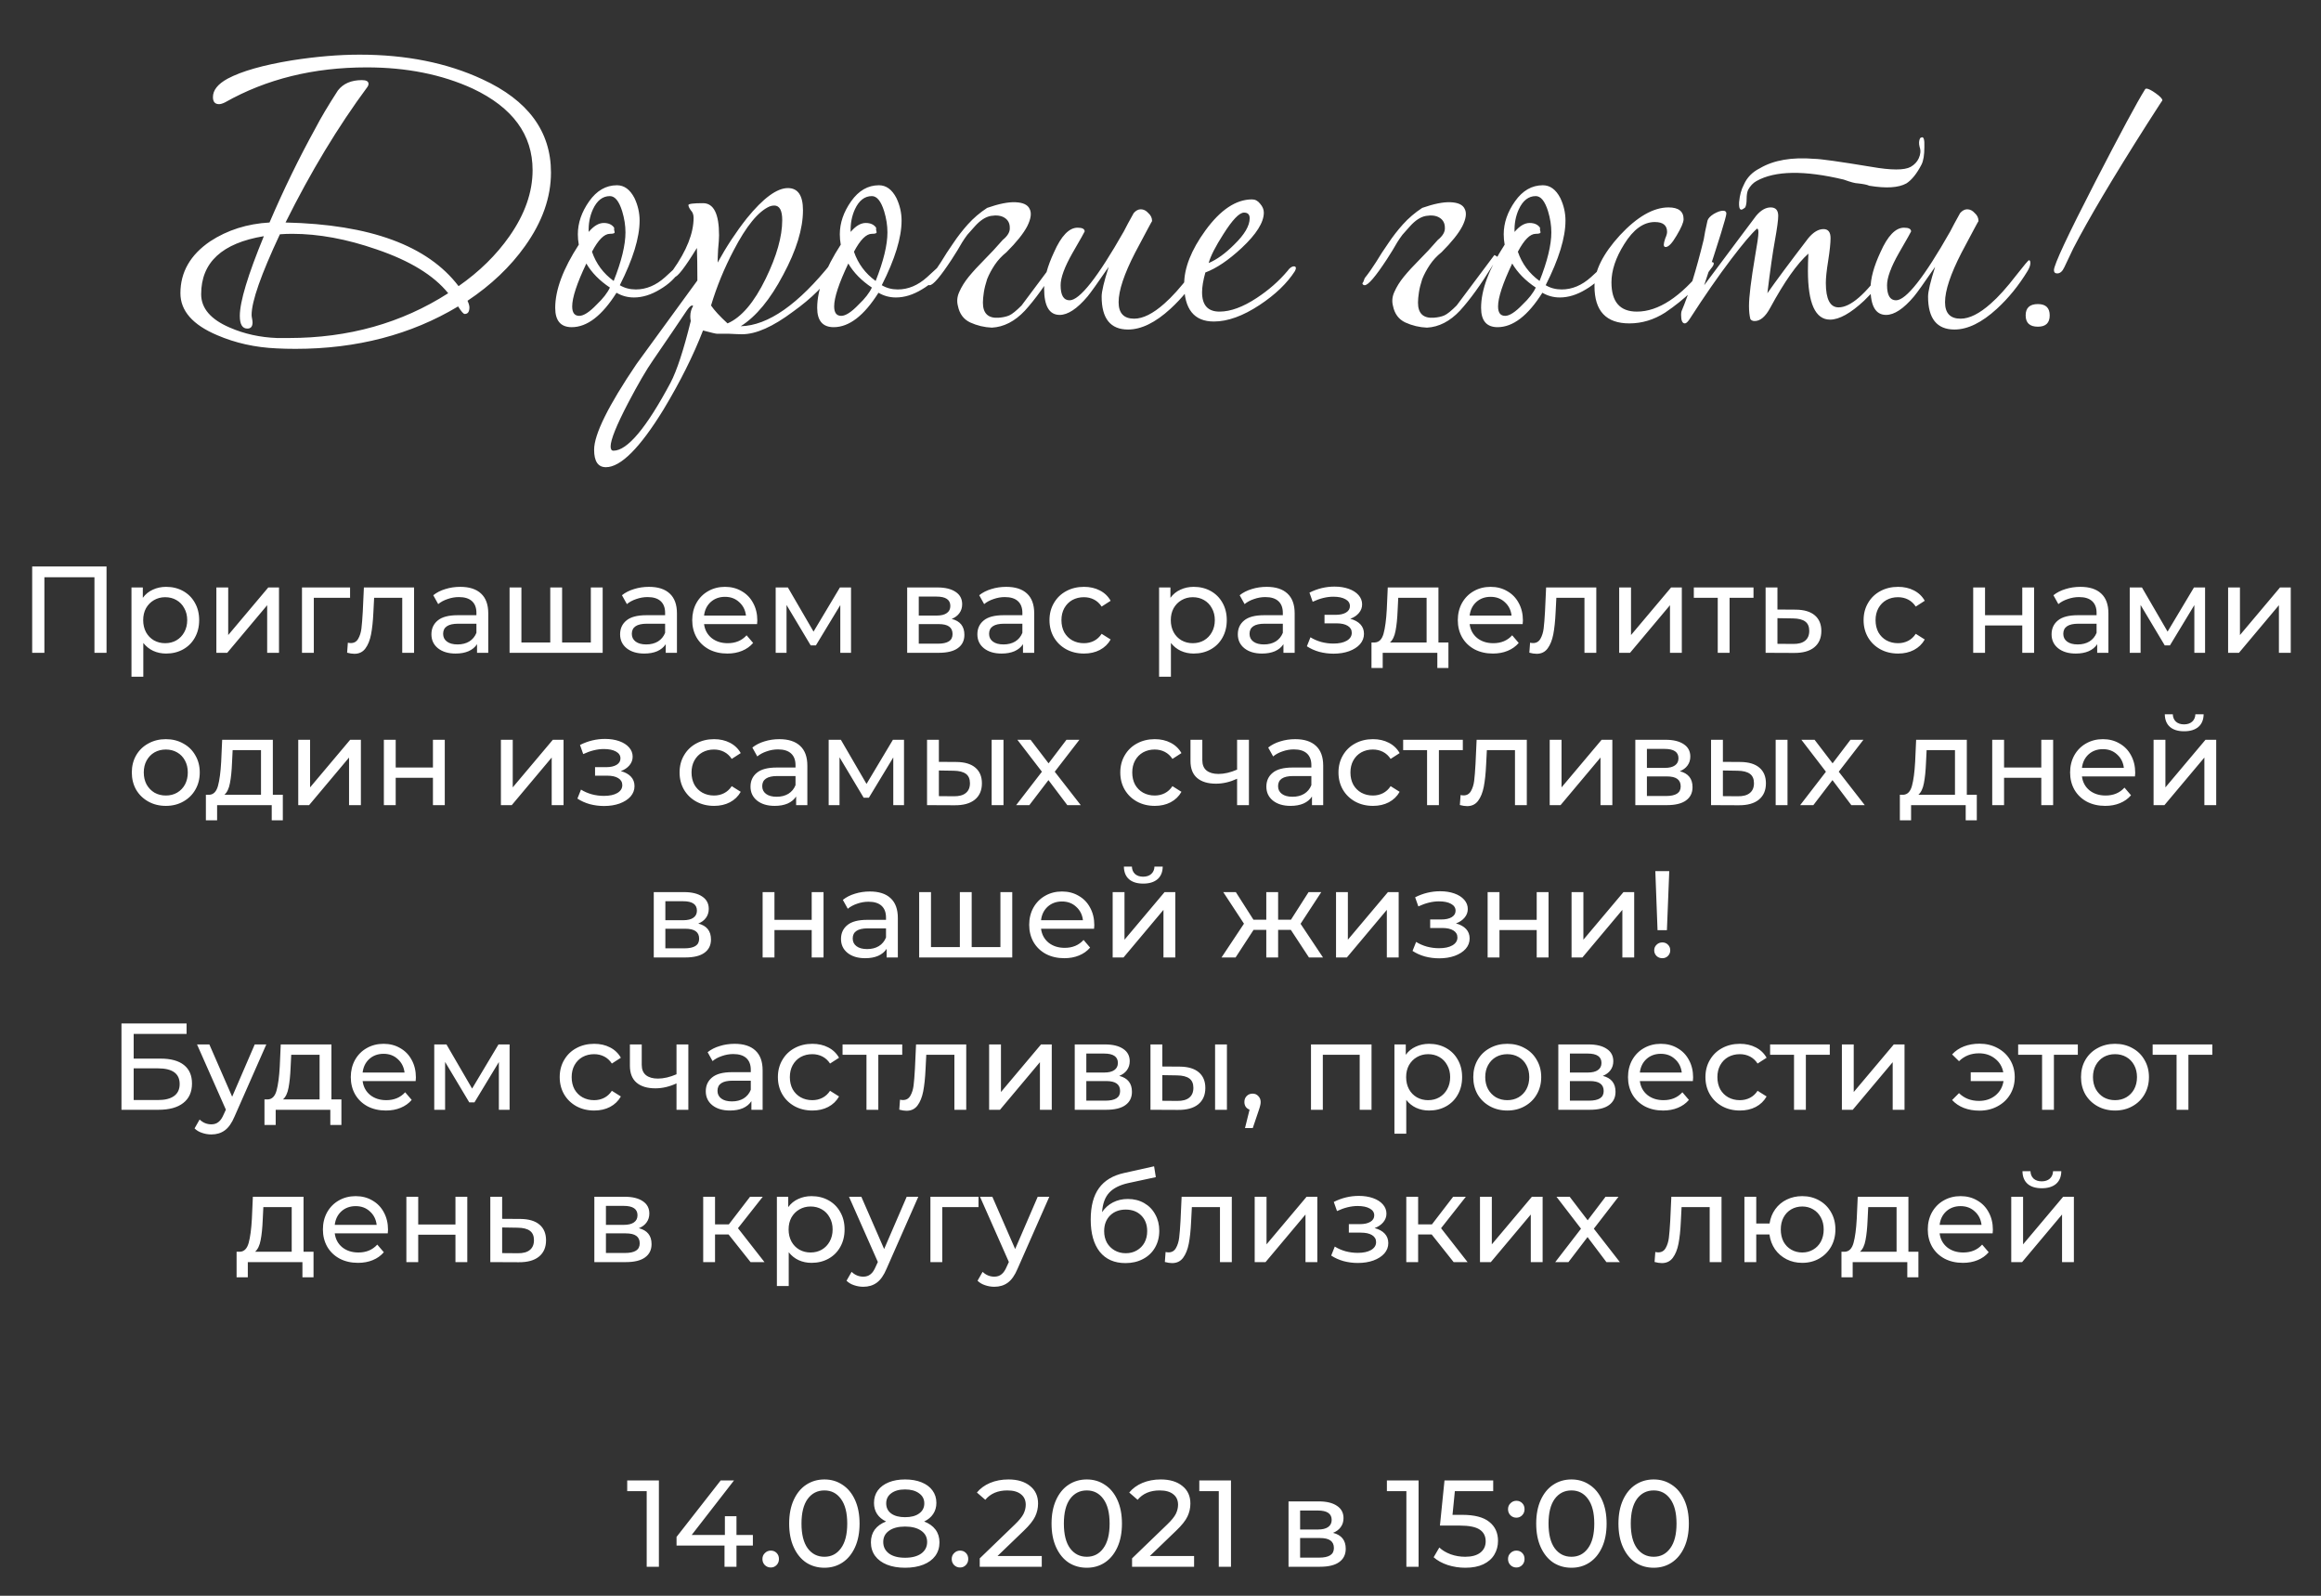 <?xml version="1.0" encoding="UTF-8"?> <svg xmlns="http://www.w3.org/2000/svg" width="320" height="220" viewBox="0 0 320 220" fill="none"><rect x="0" y="0" width="320" height="220" fill="#333333" stroke="none"/> <path d="M14.688 78.1V90H13.022V79.579H6.12V90H4.437V78.1H14.688ZM22.904 80.905C23.777 80.905 24.559 81.098 25.25 81.483C25.941 81.868 26.48 82.407 26.865 83.098C27.262 83.789 27.46 84.588 27.46 85.495C27.46 86.402 27.262 87.206 26.865 87.909C26.48 88.6 25.941 89.139 25.25 89.524C24.559 89.909 23.777 90.102 22.904 90.102C22.258 90.102 21.663 89.977 21.119 89.728C20.586 89.479 20.133 89.116 19.759 88.64V93.298H18.127V80.99H19.691V82.418C20.054 81.919 20.513 81.545 21.068 81.296C21.623 81.035 22.235 80.905 22.904 80.905ZM22.768 88.674C23.346 88.674 23.862 88.544 24.315 88.283C24.78 88.011 25.142 87.637 25.403 87.161C25.675 86.674 25.811 86.118 25.811 85.495C25.811 84.872 25.675 84.322 25.403 83.846C25.142 83.359 24.78 82.985 24.315 82.724C23.862 82.463 23.346 82.333 22.768 82.333C22.201 82.333 21.686 82.469 21.221 82.741C20.768 83.002 20.405 83.37 20.133 83.846C19.872 84.322 19.742 84.872 19.742 85.495C19.742 86.118 19.872 86.674 20.133 87.161C20.394 87.637 20.756 88.011 21.221 88.283C21.686 88.544 22.201 88.674 22.768 88.674ZM29.831 80.99H31.463V87.552L36.988 80.99H38.467V90H36.835V83.438L31.327 90H29.831V80.99ZM48.265 82.418H43.267V90H41.635V80.99H48.265V82.418ZM57.089 80.99V90H55.457V82.418H51.581L51.479 84.424C51.423 85.637 51.315 86.651 51.156 87.467C50.998 88.272 50.737 88.918 50.374 89.405C50.012 89.892 49.507 90.136 48.861 90.136C48.567 90.136 48.232 90.085 47.858 89.983L47.96 88.606C48.108 88.64 48.244 88.657 48.368 88.657C48.822 88.657 49.162 88.459 49.388 88.062C49.615 87.665 49.762 87.195 49.83 86.651C49.898 86.107 49.961 85.331 50.017 84.322L50.17 80.99H57.089ZM63.458 80.905C64.705 80.905 65.657 81.211 66.314 81.823C66.983 82.435 67.317 83.347 67.317 84.56V90H65.77V88.81C65.498 89.229 65.107 89.552 64.597 89.779C64.098 89.994 63.503 90.102 62.812 90.102C61.803 90.102 60.993 89.858 60.381 89.371C59.78 88.884 59.48 88.243 59.48 87.45C59.48 86.657 59.769 86.022 60.347 85.546C60.925 85.059 61.843 84.815 63.101 84.815H65.685V84.492C65.685 83.789 65.481 83.251 65.073 82.877C64.665 82.503 64.064 82.316 63.271 82.316C62.738 82.316 62.217 82.407 61.707 82.588C61.197 82.758 60.766 82.99 60.415 83.285L59.735 82.061C60.2 81.687 60.755 81.404 61.401 81.211C62.047 81.007 62.733 80.905 63.458 80.905ZM63.084 88.844C63.707 88.844 64.246 88.708 64.699 88.436C65.152 88.153 65.481 87.756 65.685 87.246V85.988H63.169C61.786 85.988 61.095 86.453 61.095 87.382C61.095 87.835 61.271 88.192 61.622 88.453C61.973 88.714 62.461 88.844 63.084 88.844ZM83.091 80.99V90H70.256V80.99H71.888V88.572H75.866V80.99H77.498V88.572H81.459V80.99H83.091ZM89.473 80.905C90.719 80.905 91.671 81.211 92.329 81.823C92.997 82.435 93.332 83.347 93.332 84.56V90H91.785V88.81C91.513 89.229 91.122 89.552 90.612 89.779C90.113 89.994 89.518 90.102 88.827 90.102C87.818 90.102 87.008 89.858 86.396 89.371C85.795 88.884 85.495 88.243 85.495 87.45C85.495 86.657 85.784 86.022 86.362 85.546C86.94 85.059 87.858 84.815 89.116 84.815H91.7V84.492C91.7 83.789 91.496 83.251 91.088 82.877C90.68 82.503 90.079 82.316 89.286 82.316C88.753 82.316 88.232 82.407 87.722 82.588C87.212 82.758 86.781 82.99 86.43 83.285L85.75 82.061C86.214 81.687 86.77 81.404 87.416 81.211C88.062 81.007 88.747 80.905 89.473 80.905ZM89.099 88.844C89.722 88.844 90.26 88.708 90.714 88.436C91.167 88.153 91.496 87.756 91.7 87.246V85.988H89.184C87.801 85.988 87.11 86.453 87.11 87.382C87.11 87.835 87.285 88.192 87.637 88.453C87.988 88.714 88.475 88.844 89.099 88.844ZM104.413 85.546C104.413 85.671 104.402 85.835 104.379 86.039H97.07C97.171 86.832 97.517 87.473 98.106 87.96C98.707 88.436 99.45 88.674 100.333 88.674C101.41 88.674 102.277 88.311 102.934 87.586L103.835 88.64C103.427 89.116 102.917 89.479 102.305 89.728C101.705 89.977 101.03 90.102 100.282 90.102C99.331 90.102 98.486 89.909 97.749 89.524C97.013 89.127 96.441 88.578 96.032 87.875C95.636 87.172 95.438 86.379 95.438 85.495C95.438 84.622 95.63 83.835 96.016 83.132C96.412 82.429 96.951 81.885 97.63 81.5C98.322 81.103 99.098 80.905 99.96 80.905C100.821 80.905 101.586 81.103 102.254 81.5C102.934 81.885 103.461 82.429 103.835 83.132C104.221 83.835 104.413 84.639 104.413 85.546ZM99.96 82.282C99.177 82.282 98.52 82.52 97.987 82.996C97.466 83.472 97.16 84.095 97.07 84.866H102.849C102.759 84.107 102.447 83.489 101.914 83.013C101.393 82.526 100.741 82.282 99.96 82.282ZM117.332 80.99V90H115.853V83.421L112.487 88.98H111.773L108.441 83.404V90H106.945V80.99H108.628L112.164 87.076L115.802 80.99H117.332ZM131.211 85.325C132.378 85.62 132.962 86.351 132.962 87.518C132.962 88.311 132.662 88.923 132.061 89.354C131.472 89.785 130.588 90 129.409 90H125.074V80.99H129.256C130.321 80.99 131.154 81.194 131.755 81.602C132.356 81.999 132.656 82.565 132.656 83.302C132.656 83.778 132.526 84.192 132.265 84.543C132.016 84.883 131.664 85.144 131.211 85.325ZM126.672 84.866H129.12C129.743 84.866 130.214 84.753 130.531 84.526C130.86 84.299 131.024 83.971 131.024 83.54C131.024 82.679 130.389 82.248 129.12 82.248H126.672V84.866ZM129.29 88.742C129.97 88.742 130.48 88.634 130.82 88.419C131.16 88.204 131.33 87.869 131.33 87.416C131.33 86.951 131.171 86.606 130.854 86.379C130.548 86.152 130.061 86.039 129.392 86.039H126.672V88.742H129.29ZM138.73 80.905C139.976 80.905 140.928 81.211 141.586 81.823C142.254 82.435 142.589 83.347 142.589 84.56V90H141.042V88.81C140.77 89.229 140.379 89.552 139.869 89.779C139.37 89.994 138.775 90.102 138.084 90.102C137.075 90.102 136.265 89.858 135.653 89.371C135.052 88.884 134.752 88.243 134.752 87.45C134.752 86.657 135.041 86.022 135.619 85.546C136.197 85.059 137.115 84.815 138.373 84.815H140.957V84.492C140.957 83.789 140.753 83.251 140.345 82.877C139.937 82.503 139.336 82.316 138.543 82.316C138.01 82.316 137.489 82.407 136.979 82.588C136.469 82.758 136.038 82.99 135.687 83.285L135.007 82.061C135.471 81.687 136.027 81.404 136.673 81.211C137.319 81.007 138.004 80.905 138.73 80.905ZM138.356 88.844C138.979 88.844 139.517 88.708 139.971 88.436C140.424 88.153 140.753 87.756 140.957 87.246V85.988H138.441C137.058 85.988 136.367 86.453 136.367 87.382C136.367 87.835 136.542 88.192 136.894 88.453C137.245 88.714 137.732 88.844 138.356 88.844ZM149.454 90.102C148.536 90.102 147.715 89.904 146.989 89.507C146.275 89.11 145.714 88.566 145.306 87.875C144.898 87.172 144.694 86.379 144.694 85.495C144.694 84.611 144.898 83.823 145.306 83.132C145.714 82.429 146.275 81.885 146.989 81.5C147.715 81.103 148.536 80.905 149.454 80.905C150.27 80.905 150.996 81.069 151.63 81.398C152.276 81.727 152.775 82.203 153.126 82.826L151.885 83.625C151.602 83.194 151.251 82.871 150.831 82.656C150.412 82.441 149.947 82.333 149.437 82.333C148.848 82.333 148.315 82.463 147.839 82.724C147.375 82.985 147.006 83.359 146.734 83.846C146.474 84.322 146.343 84.872 146.343 85.495C146.343 86.13 146.474 86.691 146.734 87.178C147.006 87.654 147.375 88.022 147.839 88.283C148.315 88.544 148.848 88.674 149.437 88.674C149.947 88.674 150.412 88.566 150.831 88.351C151.251 88.136 151.602 87.813 151.885 87.382L153.126 88.164C152.775 88.787 152.276 89.269 151.63 89.609C150.996 89.938 150.27 90.102 149.454 90.102ZM164.582 80.905C165.454 80.905 166.236 81.098 166.928 81.483C167.619 81.868 168.157 82.407 168.543 83.098C168.939 83.789 169.138 84.588 169.138 85.495C169.138 86.402 168.939 87.206 168.543 87.909C168.157 88.6 167.619 89.139 166.928 89.524C166.236 89.909 165.454 90.102 164.582 90.102C163.936 90.102 163.341 89.977 162.797 89.728C162.264 89.479 161.811 89.116 161.437 88.64V93.298H159.805V80.99H161.369V82.418C161.731 81.919 162.19 81.545 162.746 81.296C163.301 81.035 163.913 80.905 164.582 80.905ZM164.446 88.674C165.024 88.674 165.539 88.544 165.993 88.283C166.457 88.011 166.82 87.637 167.081 87.161C167.353 86.674 167.489 86.118 167.489 85.495C167.489 84.872 167.353 84.322 167.081 83.846C166.82 83.359 166.457 82.985 165.993 82.724C165.539 82.463 165.024 82.333 164.446 82.333C163.879 82.333 163.363 82.469 162.899 82.741C162.445 83.002 162.083 83.37 161.811 83.846C161.55 84.322 161.42 84.872 161.42 85.495C161.42 86.118 161.55 86.674 161.811 87.161C162.071 87.637 162.434 88.011 162.899 88.283C163.363 88.544 163.879 88.674 164.446 88.674ZM174.639 80.905C175.885 80.905 176.837 81.211 177.495 81.823C178.163 82.435 178.498 83.347 178.498 84.56V90H176.951V88.81C176.679 89.229 176.288 89.552 175.778 89.779C175.279 89.994 174.684 90.102 173.993 90.102C172.984 90.102 172.174 89.858 171.562 89.371C170.961 88.884 170.661 88.243 170.661 87.45C170.661 86.657 170.95 86.022 171.528 85.546C172.106 85.059 173.024 84.815 174.282 84.815H176.866V84.492C176.866 83.789 176.662 83.251 176.254 82.877C175.846 82.503 175.245 82.316 174.452 82.316C173.919 82.316 173.398 82.407 172.888 82.588C172.378 82.758 171.947 82.99 171.596 83.285L170.916 82.061C171.38 81.687 171.936 81.404 172.582 81.211C173.228 81.007 173.913 80.905 174.639 80.905ZM174.265 88.844C174.888 88.844 175.426 88.708 175.88 88.436C176.333 88.153 176.662 87.756 176.866 87.246V85.988H174.35C172.967 85.988 172.276 86.453 172.276 87.382C172.276 87.835 172.451 88.192 172.803 88.453C173.154 88.714 173.641 88.844 174.265 88.844ZM186.166 85.308C186.767 85.467 187.231 85.722 187.56 86.073C187.889 86.424 188.053 86.861 188.053 87.382C188.053 87.915 187.872 88.391 187.509 88.81C187.146 89.218 186.642 89.541 185.996 89.779C185.361 90.006 184.647 90.119 183.854 90.119C183.185 90.119 182.528 90.034 181.882 89.864C181.247 89.683 180.681 89.428 180.182 89.099L180.675 87.858C181.106 88.13 181.599 88.345 182.154 88.504C182.709 88.651 183.27 88.725 183.837 88.725C184.608 88.725 185.22 88.595 185.673 88.334C186.138 88.062 186.37 87.699 186.37 87.246C186.37 86.827 186.183 86.504 185.809 86.277C185.446 86.05 184.931 85.937 184.262 85.937H182.613V84.764H184.143C184.755 84.764 185.237 84.656 185.588 84.441C185.939 84.226 186.115 83.931 186.115 83.557C186.115 83.149 185.905 82.832 185.486 82.605C185.078 82.378 184.523 82.265 183.82 82.265C182.925 82.265 181.978 82.497 180.981 82.962L180.539 81.704C181.638 81.149 182.789 80.871 183.99 80.871C184.715 80.871 185.367 80.973 185.945 81.177C186.523 81.381 186.976 81.67 187.305 82.044C187.634 82.418 187.798 82.843 187.798 83.319C187.798 83.761 187.651 84.158 187.356 84.509C187.061 84.86 186.665 85.127 186.166 85.308ZM199.697 88.572V92.091H198.167V90H190.636V92.091H189.089V88.572H189.565C190.143 88.538 190.54 88.13 190.755 87.348C190.97 86.566 191.118 85.461 191.197 84.033L191.333 80.99H198.32V88.572H199.697ZM192.693 84.152C192.648 85.285 192.551 86.226 192.404 86.974C192.268 87.711 192.013 88.243 191.639 88.572H196.688V82.418H192.778L192.693 84.152ZM209.966 85.546C209.966 85.671 209.955 85.835 209.932 86.039H202.622C202.724 86.832 203.07 87.473 203.659 87.96C204.26 88.436 205.002 88.674 205.886 88.674C206.963 88.674 207.83 88.311 208.487 87.586L209.388 88.64C208.98 89.116 208.47 89.479 207.858 89.728C207.258 89.977 206.583 90.102 205.835 90.102C204.883 90.102 204.039 89.909 203.302 89.524C202.566 89.127 201.993 88.578 201.585 87.875C201.189 87.172 200.99 86.379 200.99 85.495C200.99 84.622 201.183 83.835 201.568 83.132C201.965 82.429 202.503 81.885 203.183 81.5C203.875 81.103 204.651 80.905 205.512 80.905C206.374 80.905 207.139 81.103 207.807 81.5C208.487 81.885 209.014 82.429 209.388 83.132C209.774 83.835 209.966 84.639 209.966 85.546ZM205.512 82.282C204.73 82.282 204.073 82.52 203.54 82.996C203.019 83.472 202.713 84.095 202.622 84.866H208.402C208.312 84.107 208 83.489 207.467 83.013C206.946 82.526 206.294 82.282 205.512 82.282ZM220.084 80.99V90H218.452V82.418H214.576L214.474 84.424C214.417 85.637 214.309 86.651 214.151 87.467C213.992 88.272 213.731 88.918 213.369 89.405C213.006 89.892 212.502 90.136 211.856 90.136C211.561 90.136 211.227 90.085 210.853 89.983L210.955 88.606C211.102 88.64 211.238 88.657 211.363 88.657C211.816 88.657 212.156 88.459 212.383 88.062C212.609 87.665 212.757 87.195 212.825 86.651C212.893 86.107 212.955 85.331 213.012 84.322L213.165 80.99H220.084ZM223.239 80.99H224.871V87.552L230.396 80.99H231.875V90H230.243V83.438L224.735 90H223.239V80.99ZM241.758 82.418H238.46V90H236.828V82.418H233.53V80.99H241.758V82.418ZM247.592 84.05C248.736 84.061 249.609 84.322 250.21 84.832C250.81 85.342 251.111 86.062 251.111 86.991C251.111 87.966 250.782 88.719 250.125 89.252C249.479 89.773 248.549 90.028 247.337 90.017L243.427 90V80.99H245.059V84.033L247.592 84.05ZM247.201 88.776C247.937 88.787 248.493 88.64 248.867 88.334C249.252 88.028 249.445 87.575 249.445 86.974C249.445 86.385 249.258 85.954 248.884 85.682C248.521 85.41 247.96 85.268 247.201 85.257L245.059 85.223V88.759L247.201 88.776ZM261.697 90.102C260.779 90.102 259.958 89.904 259.232 89.507C258.518 89.11 257.957 88.566 257.549 87.875C257.141 87.172 256.937 86.379 256.937 85.495C256.937 84.611 257.141 83.823 257.549 83.132C257.957 82.429 258.518 81.885 259.232 81.5C259.958 81.103 260.779 80.905 261.697 80.905C262.513 80.905 263.239 81.069 263.873 81.398C264.519 81.727 265.018 82.203 265.369 82.826L264.128 83.625C263.845 83.194 263.494 82.871 263.074 82.656C262.655 82.441 262.19 82.333 261.68 82.333C261.091 82.333 260.558 82.463 260.082 82.724C259.618 82.985 259.249 83.359 258.977 83.846C258.717 84.322 258.586 84.872 258.586 85.495C258.586 86.13 258.717 86.691 258.977 87.178C259.249 87.654 259.618 88.022 260.082 88.283C260.558 88.544 261.091 88.674 261.68 88.674C262.19 88.674 262.655 88.566 263.074 88.351C263.494 88.136 263.845 87.813 264.128 87.382L265.369 88.164C265.018 88.787 264.519 89.269 263.873 89.609C263.239 89.938 262.513 90.102 261.697 90.102ZM272.048 80.99H273.68V84.815H278.814V80.99H280.446V90H278.814V86.226H273.68V90H272.048V80.99ZM286.832 80.905C288.079 80.905 289.031 81.211 289.688 81.823C290.357 82.435 290.691 83.347 290.691 84.56V90H289.144V88.81C288.872 89.229 288.481 89.552 287.971 89.779C287.472 89.994 286.877 90.102 286.186 90.102C285.177 90.102 284.367 89.858 283.755 89.371C283.154 88.884 282.854 88.243 282.854 87.45C282.854 86.657 283.143 86.022 283.721 85.546C284.299 85.059 285.217 84.815 286.475 84.815H289.059V84.492C289.059 83.789 288.855 83.251 288.447 82.877C288.039 82.503 287.438 82.316 286.645 82.316C286.112 82.316 285.591 82.407 285.081 82.588C284.571 82.758 284.14 82.99 283.789 83.285L283.109 82.061C283.574 81.687 284.129 81.404 284.775 81.211C285.421 81.007 286.107 80.905 286.832 80.905ZM286.458 88.844C287.081 88.844 287.62 88.708 288.073 88.436C288.526 88.153 288.855 87.756 289.059 87.246V85.988H286.543C285.16 85.988 284.469 86.453 284.469 87.382C284.469 87.835 284.645 88.192 284.996 88.453C285.347 88.714 285.835 88.844 286.458 88.844ZM304.017 80.99V90H302.538V83.421L299.172 88.98H298.458L295.126 83.404V90H293.63V80.99H295.313L298.849 87.076L302.487 80.99H304.017ZM307.193 80.99H308.825V87.552L314.35 80.99H315.829V90H314.197V83.438L308.689 90H307.193V80.99ZM22.866 111.102C21.97 111.102 21.166 110.904 20.452 110.507C19.738 110.11 19.177 109.566 18.769 108.875C18.372 108.172 18.174 107.379 18.174 106.495C18.174 105.611 18.372 104.823 18.769 104.132C19.177 103.429 19.738 102.885 20.452 102.5C21.166 102.103 21.97 101.905 22.866 101.905C23.761 101.905 24.56 102.103 25.263 102.5C25.977 102.885 26.532 103.429 26.929 104.132C27.337 104.823 27.541 105.611 27.541 106.495C27.541 107.379 27.337 108.172 26.929 108.875C26.532 109.566 25.977 110.11 25.263 110.507C24.56 110.904 23.761 111.102 22.866 111.102ZM22.866 109.674C23.444 109.674 23.959 109.544 24.413 109.283C24.877 109.011 25.24 108.637 25.501 108.161C25.761 107.674 25.892 107.118 25.892 106.495C25.892 105.872 25.761 105.322 25.501 104.846C25.24 104.359 24.877 103.985 24.413 103.724C23.959 103.463 23.444 103.333 22.866 103.333C22.288 103.333 21.766 103.463 21.302 103.724C20.848 103.985 20.486 104.359 20.214 104.846C19.953 105.322 19.823 105.872 19.823 106.495C19.823 107.118 19.953 107.674 20.214 108.161C20.486 108.637 20.848 109.011 21.302 109.283C21.766 109.544 22.288 109.674 22.866 109.674ZM38.994 109.572V113.091H37.464V111H29.933V113.091H28.386V109.572H28.862C29.44 109.538 29.837 109.13 30.052 108.348C30.267 107.566 30.415 106.461 30.494 105.033L30.63 101.99H37.617V109.572H38.994ZM31.99 105.152C31.945 106.285 31.848 107.226 31.701 107.974C31.565 108.711 31.31 109.243 30.936 109.572H35.985V103.418H32.075L31.99 105.152ZM41.12 101.99H42.752V108.552L48.277 101.99H49.756V111H48.124V104.438L42.616 111H41.12V101.99ZM52.924 101.99H54.556V105.815H59.69V101.99H61.322V111H59.69V107.226H54.556V111H52.924V101.99ZM69.061 101.99H70.692V108.552L76.218 101.99H77.697V111H76.064V104.438L70.556 111H69.061V101.99ZM85.594 106.308C86.195 106.467 86.659 106.722 86.988 107.073C87.317 107.424 87.481 107.861 87.481 108.382C87.481 108.915 87.299 109.391 86.937 109.81C86.574 110.218 86.07 110.541 85.424 110.779C84.789 111.006 84.075 111.119 83.282 111.119C82.613 111.119 81.956 111.034 81.31 110.864C80.675 110.683 80.109 110.428 79.61 110.099L80.103 108.858C80.534 109.13 81.026 109.345 81.582 109.504C82.137 109.651 82.698 109.725 83.265 109.725C84.035 109.725 84.647 109.595 85.101 109.334C85.566 109.062 85.798 108.699 85.798 108.246C85.798 107.827 85.611 107.504 85.237 107.277C84.874 107.05 84.359 106.937 83.69 106.937H82.041V105.764H83.571C84.183 105.764 84.665 105.656 85.016 105.441C85.367 105.226 85.543 104.931 85.543 104.557C85.543 104.149 85.333 103.832 84.914 103.605C84.506 103.378 83.951 103.265 83.248 103.265C82.353 103.265 81.406 103.497 80.409 103.962L79.967 102.704C81.066 102.149 82.216 101.871 83.418 101.871C84.143 101.871 84.795 101.973 85.373 102.177C85.951 102.381 86.404 102.67 86.733 103.044C87.061 103.418 87.226 103.843 87.226 104.319C87.226 104.761 87.079 105.158 86.784 105.509C86.489 105.86 86.093 106.127 85.594 106.308ZM98.454 111.102C97.536 111.102 96.715 110.904 95.989 110.507C95.275 110.11 94.714 109.566 94.306 108.875C93.898 108.172 93.694 107.379 93.694 106.495C93.694 105.611 93.898 104.823 94.306 104.132C94.714 103.429 95.275 102.885 95.989 102.5C96.715 102.103 97.536 101.905 98.454 101.905C99.27 101.905 99.996 102.069 100.63 102.398C101.276 102.727 101.775 103.203 102.126 103.826L100.885 104.625C100.602 104.194 100.251 103.871 99.831 103.656C99.412 103.441 98.947 103.333 98.437 103.333C97.848 103.333 97.315 103.463 96.839 103.724C96.375 103.985 96.006 104.359 95.734 104.846C95.474 105.322 95.343 105.872 95.343 106.495C95.343 107.13 95.474 107.691 95.734 108.178C96.006 108.654 96.375 109.022 96.839 109.283C97.315 109.544 97.848 109.674 98.437 109.674C98.947 109.674 99.412 109.566 99.831 109.351C100.251 109.136 100.602 108.813 100.885 108.382L102.126 109.164C101.775 109.787 101.276 110.269 100.63 110.609C99.996 110.938 99.27 111.102 98.454 111.102ZM107.452 101.905C108.699 101.905 109.651 102.211 110.308 102.823C110.977 103.435 111.311 104.347 111.311 105.56V111H109.764V109.81C109.492 110.229 109.101 110.552 108.591 110.779C108.093 110.994 107.498 111.102 106.806 111.102C105.798 111.102 104.987 110.858 104.375 110.371C103.775 109.884 103.474 109.243 103.474 108.45C103.474 107.657 103.763 107.022 104.341 106.546C104.919 106.059 105.837 105.815 107.095 105.815H109.679V105.492C109.679 104.789 109.475 104.251 109.067 103.877C108.659 103.503 108.059 103.316 107.265 103.316C106.733 103.316 106.211 103.407 105.701 103.588C105.191 103.758 104.761 103.99 104.409 104.285L103.729 103.061C104.194 102.687 104.749 102.404 105.395 102.211C106.041 102.007 106.727 101.905 107.452 101.905ZM107.078 109.844C107.702 109.844 108.24 109.708 108.693 109.436C109.147 109.153 109.475 108.756 109.679 108.246V106.988H107.163C105.781 106.988 105.089 107.453 105.089 108.382C105.089 108.835 105.265 109.192 105.616 109.453C105.968 109.714 106.455 109.844 107.078 109.844ZM124.637 101.99V111H123.158V104.421L119.792 109.98H119.078L115.746 104.404V111H114.25V101.99H115.933L119.469 108.076L123.107 101.99H124.637ZM131.876 105.05C133.01 105.061 133.877 105.322 134.477 105.832C135.078 106.342 135.378 107.062 135.378 107.991C135.378 108.966 135.05 109.719 134.392 110.252C133.746 110.773 132.817 111.028 131.604 111.017L127.813 111V101.99H129.445V105.033L131.876 105.05ZM136.721 101.99H138.353V111H136.721V101.99ZM131.485 109.776C132.222 109.787 132.777 109.64 133.151 109.334C133.537 109.028 133.729 108.575 133.729 107.974C133.729 107.385 133.542 106.954 133.168 106.682C132.794 106.41 132.233 106.268 131.485 106.257L129.445 106.223V109.759L131.485 109.776ZM147.153 111L144.552 107.549L141.917 111H140.098L143.651 106.393L140.268 101.99H142.087L144.569 105.237L147.034 101.99H148.819L145.419 106.393L149.006 111H147.153ZM159.216 111.102C158.298 111.102 157.476 110.904 156.751 110.507C156.037 110.11 155.476 109.566 155.068 108.875C154.66 108.172 154.456 107.379 154.456 106.495C154.456 105.611 154.66 104.823 155.068 104.132C155.476 103.429 156.037 102.885 156.751 102.5C157.476 102.103 158.298 101.905 159.216 101.905C160.032 101.905 160.757 102.069 161.392 102.398C162.038 102.727 162.537 103.203 162.888 103.826L161.647 104.625C161.364 104.194 161.012 103.871 160.593 103.656C160.174 103.441 159.709 103.333 159.199 103.333C158.61 103.333 158.077 103.463 157.601 103.724C157.136 103.985 156.768 104.359 156.496 104.846C156.235 105.322 156.105 105.872 156.105 106.495C156.105 107.13 156.235 107.691 156.496 108.178C156.768 108.654 157.136 109.022 157.601 109.283C158.077 109.544 158.61 109.674 159.199 109.674C159.709 109.674 160.174 109.566 160.593 109.351C161.012 109.136 161.364 108.813 161.647 108.382L162.888 109.164C162.537 109.787 162.038 110.269 161.392 110.609C160.757 110.938 160.032 111.102 159.216 111.102ZM172.192 101.99V111H170.56V107.362C169.585 107.815 168.616 108.042 167.653 108.042C166.531 108.042 165.664 107.781 165.052 107.26C164.44 106.739 164.134 105.957 164.134 104.914V101.99H165.766V104.812C165.766 105.435 165.959 105.906 166.344 106.223C166.741 106.54 167.29 106.699 167.993 106.699C168.786 106.699 169.642 106.501 170.56 106.104V101.99H172.192ZM178.573 101.905C179.82 101.905 180.772 102.211 181.429 102.823C182.098 103.435 182.432 104.347 182.432 105.56V111H180.885V109.81C180.613 110.229 180.222 110.552 179.712 110.779C179.214 110.994 178.619 111.102 177.927 111.102C176.919 111.102 176.108 110.858 175.496 110.371C174.896 109.884 174.595 109.243 174.595 108.45C174.595 107.657 174.884 107.022 175.462 106.546C176.04 106.059 176.958 105.815 178.216 105.815H180.8V105.492C180.8 104.789 180.596 104.251 180.188 103.877C179.78 103.503 179.18 103.316 178.386 103.316C177.854 103.316 177.332 103.407 176.822 103.588C176.312 103.758 175.882 103.99 175.53 104.285L174.85 103.061C175.315 102.687 175.87 102.404 176.516 102.211C177.162 102.007 177.848 101.905 178.573 101.905ZM178.199 109.844C178.823 109.844 179.361 109.708 179.814 109.436C180.268 109.153 180.596 108.756 180.8 108.246V106.988H178.284C176.902 106.988 176.21 107.453 176.21 108.382C176.21 108.835 176.386 109.192 176.737 109.453C177.089 109.714 177.576 109.844 178.199 109.844ZM189.298 111.102C188.38 111.102 187.558 110.904 186.833 110.507C186.119 110.11 185.558 109.566 185.15 108.875C184.742 108.172 184.538 107.379 184.538 106.495C184.538 105.611 184.742 104.823 185.15 104.132C185.558 103.429 186.119 102.885 186.833 102.5C187.558 102.103 188.38 101.905 189.298 101.905C190.114 101.905 190.839 102.069 191.474 102.398C192.12 102.727 192.619 103.203 192.97 103.826L191.729 104.625C191.446 104.194 191.094 103.871 190.675 103.656C190.256 103.441 189.791 103.333 189.281 103.333C188.692 103.333 188.159 103.463 187.683 103.724C187.218 103.985 186.85 104.359 186.578 104.846C186.317 105.322 186.187 105.872 186.187 106.495C186.187 107.13 186.317 107.691 186.578 108.178C186.85 108.654 187.218 109.022 187.683 109.283C188.159 109.544 188.692 109.674 189.281 109.674C189.791 109.674 190.256 109.566 190.675 109.351C191.094 109.136 191.446 108.813 191.729 108.382L192.97 109.164C192.619 109.787 192.12 110.269 191.474 110.609C190.839 110.938 190.114 111.102 189.298 111.102ZM201.682 103.418H198.384V111H196.752V103.418H193.454V101.99H201.682V103.418ZM210.504 101.99V111H208.872V103.418H204.996L204.894 105.424C204.838 106.637 204.73 107.651 204.571 108.467C204.413 109.272 204.152 109.918 203.789 110.405C203.427 110.892 202.922 111.136 202.276 111.136C201.982 111.136 201.647 111.085 201.273 110.983L201.375 109.606C201.523 109.64 201.659 109.657 201.783 109.657C202.237 109.657 202.577 109.459 202.803 109.062C203.03 108.665 203.177 108.195 203.245 107.651C203.313 107.107 203.376 106.331 203.432 105.322L203.585 101.99H210.504ZM213.66 101.99H215.292V108.552L220.817 101.99H222.296V111H220.664V104.438L215.156 111H213.66V101.99ZM231.601 106.325C232.768 106.62 233.352 107.351 233.352 108.518C233.352 109.311 233.051 109.923 232.451 110.354C231.861 110.785 230.977 111 229.799 111H225.464V101.99H229.646C230.711 101.99 231.544 102.194 232.145 102.602C232.745 102.999 233.046 103.565 233.046 104.302C233.046 104.778 232.915 105.192 232.655 105.543C232.405 105.883 232.054 106.144 231.601 106.325ZM227.062 105.866H229.51C230.133 105.866 230.603 105.753 230.921 105.526C231.249 105.299 231.414 104.971 231.414 104.54C231.414 103.679 230.779 103.248 229.51 103.248H227.062V105.866ZM229.68 109.742C230.36 109.742 230.87 109.634 231.21 109.419C231.55 109.204 231.72 108.869 231.72 108.416C231.72 107.951 231.561 107.606 231.244 107.379C230.938 107.152 230.45 107.039 229.782 107.039H227.062V109.742H229.68ZM239.969 105.05C241.103 105.061 241.97 105.322 242.57 105.832C243.171 106.342 243.471 107.062 243.471 107.991C243.471 108.966 243.143 109.719 242.485 110.252C241.839 110.773 240.91 111.028 239.697 111.017L235.906 111V101.99H237.538V105.033L239.969 105.05ZM244.814 101.99H246.446V111H244.814V101.99ZM239.578 109.776C240.315 109.787 240.87 109.64 241.244 109.334C241.63 109.028 241.822 108.575 241.822 107.974C241.822 107.385 241.635 106.954 241.261 106.682C240.887 106.41 240.326 106.268 239.578 106.257L237.538 106.223V109.759L239.578 109.776ZM255.246 111L252.645 107.549L250.01 111H248.191L251.744 106.393L248.361 101.99H250.18L252.662 105.237L255.127 101.99H256.912L253.512 106.393L257.099 111H255.246ZM272.545 109.572V113.091H271.015V111H263.484V113.091H261.937V109.572H262.413C262.991 109.538 263.387 109.13 263.603 108.348C263.818 107.566 263.965 106.461 264.045 105.033L264.181 101.99H271.168V109.572H272.545ZM265.541 105.152C265.495 106.285 265.399 107.226 265.252 107.974C265.116 108.711 264.861 109.243 264.487 109.572H269.536V103.418H265.626L265.541 105.152ZM274.671 101.99H276.303V105.815H281.437V101.99H283.069V111H281.437V107.226H276.303V111H274.671V101.99ZM294.385 106.546C294.385 106.671 294.374 106.835 294.351 107.039H287.041C287.143 107.832 287.489 108.473 288.078 108.96C288.679 109.436 289.421 109.674 290.305 109.674C291.382 109.674 292.249 109.311 292.906 108.586L293.807 109.64C293.399 110.116 292.889 110.479 292.277 110.728C291.676 110.977 291.002 111.102 290.254 111.102C289.302 111.102 288.458 110.909 287.721 110.524C286.984 110.127 286.412 109.578 286.004 108.875C285.607 108.172 285.409 107.379 285.409 106.495C285.409 105.622 285.602 104.835 285.987 104.132C286.384 103.429 286.922 102.885 287.602 102.5C288.293 102.103 289.07 101.905 289.931 101.905C290.792 101.905 291.557 102.103 292.226 102.5C292.906 102.885 293.433 103.429 293.807 104.132C294.192 104.835 294.385 105.639 294.385 106.546ZM289.931 103.282C289.149 103.282 288.492 103.52 287.959 103.996C287.438 104.472 287.132 105.095 287.041 105.866H292.821C292.73 105.107 292.419 104.489 291.886 104.013C291.365 103.526 290.713 103.282 289.931 103.282ZM296.917 101.99H298.549V108.552L304.074 101.99H305.553V111H303.921V104.438L298.413 111H296.917V101.99ZM301.133 100.817C300.294 100.817 299.643 100.619 299.178 100.222C298.713 99.814 298.475 99.23 298.464 98.471H299.569C299.58 98.89 299.722 99.23 299.994 99.491C300.277 99.74 300.651 99.865 301.116 99.865C301.581 99.865 301.955 99.74 302.238 99.491C302.521 99.23 302.669 98.89 302.68 98.471H303.819C303.808 99.23 303.564 99.814 303.088 100.222C302.612 100.619 301.96 100.817 301.133 100.817ZM96.273 127.325C97.441 127.62 98.024 128.351 98.024 129.518C98.024 130.311 97.724 130.923 97.123 131.354C96.534 131.785 95.65 132 94.471 132H90.136V122.99H94.318C95.383 122.99 96.216 123.194 96.817 123.602C97.418 123.999 97.718 124.565 97.718 125.302C97.718 125.778 97.588 126.192 97.327 126.543C97.078 126.883 96.727 127.144 96.273 127.325ZM91.734 126.866H94.182C94.805 126.866 95.276 126.753 95.593 126.526C95.922 126.299 96.086 125.971 96.086 125.54C96.086 124.679 95.451 124.248 94.182 124.248H91.734V126.866ZM94.352 130.742C95.032 130.742 95.542 130.634 95.882 130.419C96.222 130.204 96.392 129.869 96.392 129.416C96.392 128.951 96.234 128.606 95.916 128.379C95.61 128.152 95.123 128.039 94.454 128.039H91.734V130.742H94.352ZM105.144 122.99H106.776V126.815H111.91V122.99H113.542V132H111.91V128.226H106.776V132H105.144V122.99ZM119.928 122.905C121.175 122.905 122.127 123.211 122.784 123.823C123.453 124.435 123.787 125.347 123.787 126.56V132H122.24V130.81C121.968 131.229 121.577 131.552 121.067 131.779C120.569 131.994 119.974 132.102 119.282 132.102C118.274 132.102 117.463 131.858 116.851 131.371C116.251 130.884 115.95 130.243 115.95 129.45C115.95 128.657 116.239 128.022 116.817 127.546C117.395 127.059 118.313 126.815 119.571 126.815H122.155V126.492C122.155 125.789 121.951 125.251 121.543 124.877C121.135 124.503 120.535 124.316 119.741 124.316C119.209 124.316 118.687 124.407 118.177 124.588C117.667 124.758 117.237 124.99 116.885 125.285L116.205 124.061C116.67 123.687 117.225 123.404 117.871 123.211C118.517 123.007 119.203 122.905 119.928 122.905ZM119.554 130.844C120.178 130.844 120.716 130.708 121.169 130.436C121.623 130.153 121.951 129.756 122.155 129.246V127.988H119.639C118.257 127.988 117.565 128.453 117.565 129.382C117.565 129.835 117.741 130.192 118.092 130.453C118.444 130.714 118.931 130.844 119.554 130.844ZM139.561 122.99V132H126.726V122.99H128.358V130.572H132.336V122.99H133.968V130.572H137.929V122.99H139.561ZM150.873 127.546C150.873 127.671 150.862 127.835 150.839 128.039H143.529C143.631 128.832 143.977 129.473 144.566 129.96C145.167 130.436 145.909 130.674 146.793 130.674C147.87 130.674 148.737 130.311 149.394 129.586L150.295 130.64C149.887 131.116 149.377 131.479 148.765 131.728C148.164 131.977 147.49 132.102 146.742 132.102C145.79 132.102 144.946 131.909 144.209 131.524C143.472 131.127 142.9 130.578 142.492 129.875C142.095 129.172 141.897 128.379 141.897 127.495C141.897 126.622 142.09 125.835 142.475 125.132C142.872 124.429 143.41 123.885 144.09 123.5C144.781 123.103 145.558 122.905 146.419 122.905C147.28 122.905 148.045 123.103 148.714 123.5C149.394 123.885 149.921 124.429 150.295 125.132C150.68 125.835 150.873 126.639 150.873 127.546ZM146.419 124.282C145.637 124.282 144.98 124.52 144.447 124.996C143.926 125.472 143.62 126.095 143.529 126.866H149.309C149.218 126.107 148.907 125.489 148.374 125.013C147.853 124.526 147.201 124.282 146.419 124.282ZM153.405 122.99H155.037V129.552L160.562 122.99H162.041V132H160.409V125.438L154.901 132H153.405V122.99ZM157.621 121.817C156.782 121.817 156.13 121.619 155.666 121.222C155.201 120.814 154.963 120.23 154.952 119.471H156.057C156.068 119.89 156.21 120.23 156.482 120.491C156.765 120.74 157.139 120.865 157.604 120.865C158.068 120.865 158.442 120.74 158.726 120.491C159.009 120.23 159.156 119.89 159.168 119.471H160.307C160.295 120.23 160.052 120.814 159.576 121.222C159.1 121.619 158.448 121.817 157.621 121.817ZM177.968 128.192H176.217V132H174.585V128.192H172.834L170.352 132H168.414L171.508 127.342L168.652 122.99H170.386L172.817 126.798H174.585V122.99H176.217V126.798H177.985L180.416 122.99H182.167L179.311 127.359L182.405 132H180.467L177.968 128.192ZM184.201 122.99H185.833V129.552L191.358 122.99H192.837V132H191.205V125.438L185.697 132H184.201V122.99ZM200.734 127.308C201.335 127.467 201.799 127.722 202.128 128.073C202.457 128.424 202.621 128.861 202.621 129.382C202.621 129.915 202.44 130.391 202.077 130.81C201.714 131.218 201.21 131.541 200.564 131.779C199.929 132.006 199.215 132.119 198.422 132.119C197.753 132.119 197.096 132.034 196.45 131.864C195.815 131.683 195.249 131.428 194.75 131.099L195.243 129.858C195.674 130.13 196.167 130.345 196.722 130.504C197.277 130.651 197.838 130.725 198.405 130.725C199.176 130.725 199.788 130.595 200.241 130.334C200.706 130.062 200.938 129.699 200.938 129.246C200.938 128.827 200.751 128.504 200.377 128.277C200.014 128.05 199.499 127.937 198.83 127.937H197.181V126.764H198.711C199.323 126.764 199.805 126.656 200.156 126.441C200.507 126.226 200.683 125.931 200.683 125.557C200.683 125.149 200.473 124.832 200.054 124.605C199.646 124.378 199.091 124.265 198.388 124.265C197.493 124.265 196.546 124.497 195.549 124.962L195.107 123.704C196.206 123.149 197.357 122.871 198.558 122.871C199.283 122.871 199.935 122.973 200.513 123.177C201.091 123.381 201.544 123.67 201.873 124.044C202.202 124.418 202.366 124.843 202.366 125.319C202.366 125.761 202.219 126.158 201.924 126.509C201.629 126.86 201.233 127.127 200.734 127.308ZM205.102 122.99H206.734V126.815H211.868V122.99H213.5V132H211.868V128.226H206.734V132H205.102V122.99ZM216.673 122.99H218.305V129.552L223.83 122.99H225.309V132H223.677V125.438L218.169 132H216.673V122.99ZM228.222 120.1H230.143L229.82 128.243H228.528L228.222 120.1ZM229.191 132.102C228.874 132.102 228.607 132 228.392 131.796C228.177 131.581 228.069 131.32 228.069 131.014C228.069 130.708 228.177 130.453 228.392 130.249C228.607 130.034 228.874 129.926 229.191 129.926C229.508 129.926 229.769 130.034 229.973 130.249C230.177 130.453 230.279 130.708 230.279 131.014C230.279 131.32 230.171 131.581 229.956 131.796C229.752 132 229.497 132.102 229.191 132.102ZM16.747 141.1H25.723V142.545H18.43V145.945H22.136C23.553 145.945 24.629 146.24 25.366 146.829C26.103 147.418 26.471 148.268 26.471 149.379C26.471 150.546 26.069 151.442 25.264 152.065C24.471 152.688 23.332 153 21.847 153H16.747V141.1ZM21.779 151.657C22.754 151.657 23.496 151.47 24.006 151.096C24.516 150.722 24.771 150.172 24.771 149.447C24.771 148.008 23.774 147.288 21.779 147.288H18.43V151.657H21.779ZM36.718 143.99L32.349 153.901C31.964 154.819 31.511 155.465 30.989 155.839C30.479 156.213 29.861 156.4 29.136 156.4C28.694 156.4 28.264 156.326 27.844 156.179C27.436 156.043 27.096 155.839 26.824 155.567L27.521 154.343C27.986 154.785 28.524 155.006 29.136 155.006C29.533 155.006 29.861 154.898 30.122 154.683C30.394 154.479 30.638 154.122 30.853 153.612L31.142 152.983L27.164 143.99H28.864L32.009 151.198L35.12 143.99H36.718ZM47.071 151.572V155.091H45.541V153H38.01V155.091H36.463V151.572H36.939C37.517 151.538 37.913 151.13 38.129 150.348C38.344 149.566 38.491 148.461 38.571 147.033L38.707 143.99H45.694V151.572H47.071ZM40.067 147.152C40.021 148.285 39.925 149.226 39.778 149.974C39.642 150.711 39.387 151.243 39.013 151.572H44.062V145.418H40.152L40.067 147.152ZM57.34 148.546C57.34 148.671 57.328 148.835 57.306 149.039H49.996C50.098 149.832 50.443 150.473 51.033 150.96C51.633 151.436 52.376 151.674 53.26 151.674C54.336 151.674 55.203 151.311 55.861 150.586L56.762 151.64C56.354 152.116 55.844 152.479 55.232 152.728C54.631 152.977 53.957 153.102 53.209 153.102C52.257 153.102 51.412 152.909 50.676 152.524C49.939 152.127 49.367 151.578 48.959 150.875C48.562 150.172 48.364 149.379 48.364 148.495C48.364 147.622 48.556 146.835 48.942 146.132C49.338 145.429 49.877 144.885 50.557 144.5C51.248 144.103 52.024 143.905 52.886 143.905C53.747 143.905 54.512 144.103 55.181 144.5C55.861 144.885 56.388 145.429 56.762 146.132C57.147 146.835 57.34 147.639 57.34 148.546ZM52.886 145.282C52.104 145.282 51.446 145.52 50.914 145.996C50.392 146.472 50.086 147.095 49.996 147.866H55.776C55.685 147.107 55.373 146.489 54.841 146.013C54.319 145.526 53.668 145.282 52.886 145.282ZM70.258 143.99V153H68.779V146.421L65.413 151.98H64.7L61.367 146.404V153H59.871V143.99H61.554L65.091 150.076L68.728 143.99H70.258ZM81.927 153.102C81.009 153.102 80.188 152.904 79.462 152.507C78.748 152.11 78.187 151.566 77.779 150.875C77.371 150.172 77.167 149.379 77.167 148.495C77.167 147.611 77.371 146.823 77.779 146.132C78.187 145.429 78.748 144.885 79.462 144.5C80.188 144.103 81.009 143.905 81.927 143.905C82.743 143.905 83.469 144.069 84.103 144.398C84.749 144.727 85.248 145.203 85.599 145.826L84.358 146.625C84.075 146.194 83.724 145.871 83.304 145.656C82.885 145.441 82.42 145.333 81.91 145.333C81.321 145.333 80.788 145.463 80.312 145.724C79.848 145.985 79.479 146.359 79.207 146.846C78.947 147.322 78.816 147.872 78.816 148.495C78.816 149.13 78.947 149.691 79.207 150.178C79.479 150.654 79.848 151.022 80.312 151.283C80.788 151.544 81.321 151.674 81.91 151.674C82.42 151.674 82.885 151.566 83.304 151.351C83.724 151.136 84.075 150.813 84.358 150.382L85.599 151.164C85.248 151.787 84.749 152.269 84.103 152.609C83.469 152.938 82.743 153.102 81.927 153.102ZM94.903 143.99V153H93.271V149.362C92.297 149.815 91.328 150.042 90.364 150.042C89.242 150.042 88.375 149.781 87.763 149.26C87.151 148.739 86.845 147.957 86.845 146.914V143.99H88.477V146.812C88.477 147.435 88.67 147.906 89.055 148.223C89.452 148.54 90.002 148.699 90.704 148.699C91.498 148.699 92.353 148.501 93.271 148.104V143.99H94.903ZM101.285 143.905C102.531 143.905 103.483 144.211 104.141 144.823C104.809 145.435 105.144 146.347 105.144 147.56V153H103.597V151.81C103.325 152.229 102.934 152.552 102.424 152.779C101.925 152.994 101.33 153.102 100.639 153.102C99.63 153.102 98.82 152.858 98.208 152.371C97.607 151.884 97.307 151.243 97.307 150.45C97.307 149.657 97.596 149.022 98.174 148.546C98.752 148.059 99.67 147.815 100.928 147.815H103.512V147.492C103.512 146.789 103.308 146.251 102.9 145.877C102.492 145.503 101.891 145.316 101.098 145.316C100.565 145.316 100.044 145.407 99.534 145.588C99.024 145.758 98.593 145.99 98.242 146.285L97.562 145.061C98.026 144.687 98.582 144.404 99.228 144.211C99.874 144.007 100.559 143.905 101.285 143.905ZM100.911 151.844C101.534 151.844 102.072 151.708 102.526 151.436C102.979 151.153 103.308 150.756 103.512 150.246V148.988H100.996C99.613 148.988 98.922 149.453 98.922 150.382C98.922 150.835 99.097 151.192 99.449 151.453C99.8 151.714 100.287 151.844 100.911 151.844ZM112.009 153.102C111.091 153.102 110.27 152.904 109.544 152.507C108.83 152.11 108.269 151.566 107.861 150.875C107.453 150.172 107.249 149.379 107.249 148.495C107.249 147.611 107.453 146.823 107.861 146.132C108.269 145.429 108.83 144.885 109.544 144.5C110.27 144.103 111.091 143.905 112.009 143.905C112.825 143.905 113.551 144.069 114.185 144.398C114.831 144.727 115.33 145.203 115.681 145.826L114.44 146.625C114.157 146.194 113.806 145.871 113.386 145.656C112.967 145.441 112.502 145.333 111.992 145.333C111.403 145.333 110.87 145.463 110.394 145.724C109.93 145.985 109.561 146.359 109.289 146.846C109.029 147.322 108.898 147.872 108.898 148.495C108.898 149.13 109.029 149.691 109.289 150.178C109.561 150.654 109.93 151.022 110.394 151.283C110.87 151.544 111.403 151.674 111.992 151.674C112.502 151.674 112.967 151.566 113.386 151.351C113.806 151.136 114.157 150.813 114.44 150.382L115.681 151.164C115.33 151.787 114.831 152.269 114.185 152.609C113.551 152.938 112.825 153.102 112.009 153.102ZM124.393 145.418H121.095V153H119.463V145.418H116.165V143.99H124.393V145.418ZM133.216 143.99V153H131.584V145.418H127.708L127.606 147.424C127.549 148.637 127.442 149.651 127.283 150.467C127.124 151.272 126.864 151.918 126.501 152.405C126.138 152.892 125.634 153.136 124.988 153.136C124.693 153.136 124.359 153.085 123.985 152.983L124.087 151.606C124.234 151.64 124.37 151.657 124.495 151.657C124.948 151.657 125.288 151.459 125.515 151.062C125.742 150.665 125.889 150.195 125.957 149.651C126.025 149.107 126.087 148.331 126.144 147.322L126.297 143.99H133.216ZM136.372 143.99H138.004V150.552L143.529 143.99H145.008V153H143.376V146.438L137.868 153H136.372V143.99ZM154.312 148.325C155.48 148.62 156.063 149.351 156.063 150.518C156.063 151.311 155.763 151.923 155.162 152.354C154.573 152.785 153.689 153 152.51 153H148.175V143.99H152.357C153.423 143.99 154.256 144.194 154.856 144.602C155.457 144.999 155.757 145.565 155.757 146.302C155.757 146.778 155.627 147.192 155.366 147.543C155.117 147.883 154.766 148.144 154.312 148.325ZM149.773 147.866H152.221C152.845 147.866 153.315 147.753 153.632 147.526C153.961 147.299 154.125 146.971 154.125 146.54C154.125 145.679 153.491 145.248 152.221 145.248H149.773V147.866ZM152.391 151.742C153.071 151.742 153.581 151.634 153.921 151.419C154.261 151.204 154.431 150.869 154.431 150.416C154.431 149.951 154.273 149.606 153.955 149.379C153.649 149.152 153.162 149.039 152.493 149.039H149.773V151.742H152.391ZM162.681 147.05C163.814 147.061 164.681 147.322 165.282 147.832C165.882 148.342 166.183 149.062 166.183 149.991C166.183 150.966 165.854 151.719 165.197 152.252C164.551 152.773 163.621 153.028 162.409 153.017L158.618 153V143.99H160.25V147.033L162.681 147.05ZM167.526 143.99H169.158V153H167.526V143.99ZM162.29 151.776C163.026 151.787 163.582 151.64 163.956 151.334C164.341 151.028 164.534 150.575 164.534 149.974C164.534 149.385 164.347 148.954 163.973 148.682C163.599 148.41 163.038 148.268 162.29 148.257L160.25 148.223V151.759L162.29 151.776ZM172.705 150.773C173.022 150.773 173.283 150.886 173.487 151.113C173.702 151.328 173.81 151.6 173.81 151.929C173.81 152.099 173.787 152.263 173.742 152.422C173.708 152.581 173.634 152.824 173.521 153.153L172.722 155.516H171.651L172.28 152.983C172.064 152.904 171.889 152.773 171.753 152.592C171.628 152.399 171.566 152.178 171.566 151.929C171.566 151.589 171.673 151.311 171.889 151.096C172.104 150.881 172.376 150.773 172.705 150.773ZM189.095 143.99V153H187.463V145.418H182.38V153H180.748V143.99H189.095ZM197.029 143.905C197.902 143.905 198.684 144.098 199.375 144.483C200.067 144.868 200.605 145.407 200.99 146.098C201.387 146.789 201.585 147.588 201.585 148.495C201.585 149.402 201.387 150.206 200.99 150.909C200.605 151.6 200.067 152.139 199.375 152.524C198.684 152.909 197.902 153.102 197.029 153.102C196.383 153.102 195.788 152.977 195.244 152.728C194.712 152.479 194.258 152.116 193.884 151.64V156.298H192.252V143.99H193.816V145.418C194.179 144.919 194.638 144.545 195.193 144.296C195.749 144.035 196.361 143.905 197.029 143.905ZM196.893 151.674C197.471 151.674 197.987 151.544 198.44 151.283C198.905 151.011 199.268 150.637 199.528 150.161C199.8 149.674 199.936 149.118 199.936 148.495C199.936 147.872 199.8 147.322 199.528 146.846C199.268 146.359 198.905 145.985 198.44 145.724C197.987 145.463 197.471 145.333 196.893 145.333C196.327 145.333 195.811 145.469 195.346 145.741C194.893 146.002 194.53 146.37 194.258 146.846C193.998 147.322 193.867 147.872 193.867 148.495C193.867 149.118 193.998 149.674 194.258 150.161C194.519 150.637 194.882 151.011 195.346 151.283C195.811 151.544 196.327 151.674 196.893 151.674ZM207.815 153.102C206.92 153.102 206.115 152.904 205.401 152.507C204.687 152.11 204.126 151.566 203.718 150.875C203.322 150.172 203.123 149.379 203.123 148.495C203.123 147.611 203.322 146.823 203.718 146.132C204.126 145.429 204.687 144.885 205.401 144.5C206.115 144.103 206.92 143.905 207.815 143.905C208.711 143.905 209.51 144.103 210.212 144.5C210.926 144.885 211.482 145.429 211.878 146.132C212.286 146.823 212.49 147.611 212.49 148.495C212.49 149.379 212.286 150.172 211.878 150.875C211.482 151.566 210.926 152.11 210.212 152.507C209.51 152.904 208.711 153.102 207.815 153.102ZM207.815 151.674C208.393 151.674 208.909 151.544 209.362 151.283C209.827 151.011 210.19 150.637 210.45 150.161C210.711 149.674 210.841 149.118 210.841 148.495C210.841 147.872 210.711 147.322 210.45 146.846C210.19 146.359 209.827 145.985 209.362 145.724C208.909 145.463 208.393 145.333 207.815 145.333C207.237 145.333 206.716 145.463 206.251 145.724C205.798 145.985 205.435 146.359 205.163 146.846C204.903 147.322 204.772 147.872 204.772 148.495C204.772 149.118 204.903 149.674 205.163 150.161C205.435 150.637 205.798 151.011 206.251 151.283C206.716 151.544 207.237 151.674 207.815 151.674ZM220.984 148.325C222.151 148.62 222.735 149.351 222.735 150.518C222.735 151.311 222.435 151.923 221.834 152.354C221.245 152.785 220.361 153 219.182 153H214.847V143.99H219.029C220.094 143.99 220.927 144.194 221.528 144.602C222.129 144.999 222.429 145.565 222.429 146.302C222.429 146.778 222.299 147.192 222.038 147.543C221.789 147.883 221.437 148.144 220.984 148.325ZM216.445 147.866H218.893C219.516 147.866 219.987 147.753 220.304 147.526C220.633 147.299 220.797 146.971 220.797 146.54C220.797 145.679 220.162 145.248 218.893 145.248H216.445V147.866ZM219.063 151.742C219.743 151.742 220.253 151.634 220.593 151.419C220.933 151.204 221.103 150.869 221.103 150.416C221.103 149.951 220.944 149.606 220.627 149.379C220.321 149.152 219.834 149.039 219.165 149.039H216.445V151.742H219.063ZM233.432 148.546C233.432 148.671 233.421 148.835 233.398 149.039H226.088C226.19 149.832 226.536 150.473 227.125 150.96C227.726 151.436 228.468 151.674 229.352 151.674C230.429 151.674 231.296 151.311 231.953 150.586L232.854 151.64C232.446 152.116 231.936 152.479 231.324 152.728C230.724 152.977 230.049 153.102 229.301 153.102C228.349 153.102 227.505 152.909 226.768 152.524C226.032 152.127 225.459 151.578 225.051 150.875C224.655 150.172 224.456 149.379 224.456 148.495C224.456 147.622 224.649 146.835 225.034 146.132C225.431 145.429 225.969 144.885 226.649 144.5C227.341 144.103 228.117 143.905 228.978 143.905C229.84 143.905 230.605 144.103 231.273 144.5C231.953 144.885 232.48 145.429 232.854 146.132C233.24 146.835 233.432 147.639 233.432 148.546ZM228.978 145.282C228.196 145.282 227.539 145.52 227.006 145.996C226.485 146.472 226.179 147.095 226.088 147.866H231.868C231.778 147.107 231.466 146.489 230.933 146.013C230.412 145.526 229.76 145.282 228.978 145.282ZM239.891 153.102C238.973 153.102 238.152 152.904 237.426 152.507C236.712 152.11 236.151 151.566 235.743 150.875C235.335 150.172 235.131 149.379 235.131 148.495C235.131 147.611 235.335 146.823 235.743 146.132C236.151 145.429 236.712 144.885 237.426 144.5C238.152 144.103 238.973 143.905 239.891 143.905C240.707 143.905 241.433 144.069 242.067 144.398C242.713 144.727 243.212 145.203 243.563 145.826L242.322 146.625C242.039 146.194 241.688 145.871 241.268 145.656C240.849 145.441 240.384 145.333 239.874 145.333C239.285 145.333 238.752 145.463 238.276 145.724C237.812 145.985 237.443 146.359 237.171 146.846C236.911 147.322 236.78 147.872 236.78 148.495C236.78 149.13 236.911 149.691 237.171 150.178C237.443 150.654 237.812 151.022 238.276 151.283C238.752 151.544 239.285 151.674 239.874 151.674C240.384 151.674 240.849 151.566 241.268 151.351C241.688 151.136 242.039 150.813 242.322 150.382L243.563 151.164C243.212 151.787 242.713 152.269 242.067 152.609C241.433 152.938 240.707 153.102 239.891 153.102ZM252.275 145.418H248.977V153H247.345V145.418H244.047V143.99H252.275V145.418ZM253.944 143.99H255.576V150.552L261.101 143.99H262.58V153H260.948V146.438L255.44 153H253.944V143.99ZM272.914 143.888C273.832 143.888 274.659 144.086 275.396 144.483C276.144 144.88 276.728 145.429 277.147 146.132C277.566 146.835 277.776 147.622 277.776 148.495C277.776 149.379 277.566 150.172 277.147 150.875C276.728 151.578 276.144 152.127 275.396 152.524C274.659 152.921 273.832 153.119 272.914 153.119C272.121 153.119 271.401 152.994 270.755 152.745C270.12 152.496 269.582 152.133 269.14 151.657L270.092 150.705C270.817 151.419 271.735 151.776 272.846 151.776C273.73 151.776 274.484 151.527 275.107 151.028C275.73 150.518 276.104 149.855 276.229 149.039H271.707V147.832H276.195C276.048 147.05 275.668 146.421 275.056 145.945C274.444 145.458 273.707 145.214 272.846 145.214C271.747 145.214 270.829 145.577 270.092 146.302L269.14 145.367C269.582 144.88 270.126 144.511 270.772 144.262C271.418 144.013 272.132 143.888 272.914 143.888ZM286.474 145.418H283.176V153H281.544V145.418H278.246V143.99H286.474V145.418ZM291.604 153.102C290.708 153.102 289.904 152.904 289.19 152.507C288.476 152.11 287.915 151.566 287.507 150.875C287.11 150.172 286.912 149.379 286.912 148.495C286.912 147.611 287.11 146.823 287.507 146.132C287.915 145.429 288.476 144.885 289.19 144.5C289.904 144.103 290.708 143.905 291.604 143.905C292.499 143.905 293.298 144.103 294.001 144.5C294.715 144.885 295.27 145.429 295.667 146.132C296.075 146.823 296.279 147.611 296.279 148.495C296.279 149.379 296.075 150.172 295.667 150.875C295.27 151.566 294.715 152.11 294.001 152.507C293.298 152.904 292.499 153.102 291.604 153.102ZM291.604 151.674C292.182 151.674 292.697 151.544 293.151 151.283C293.615 151.011 293.978 150.637 294.239 150.161C294.499 149.674 294.63 149.118 294.63 148.495C294.63 147.872 294.499 147.322 294.239 146.846C293.978 146.359 293.615 145.985 293.151 145.724C292.697 145.463 292.182 145.333 291.604 145.333C291.026 145.333 290.504 145.463 290.04 145.724C289.586 145.985 289.224 146.359 288.952 146.846C288.691 147.322 288.561 147.872 288.561 148.495C288.561 149.118 288.691 149.674 288.952 150.161C289.224 150.637 289.586 151.011 290.04 151.283C290.504 151.544 291.026 151.674 291.604 151.674ZM305.018 145.418H301.72V153H300.088V145.418H296.79V143.99H305.018V145.418ZM43.227 172.572V176.091H41.697V174H34.166V176.091H32.619V172.572H33.095C33.673 172.538 34.07 172.13 34.285 171.348C34.501 170.566 34.648 169.461 34.727 168.033L34.863 164.99H41.85V172.572H43.227ZM36.223 168.152C36.178 169.285 36.082 170.226 35.934 170.974C35.798 171.711 35.543 172.243 35.169 172.572H40.218V166.418H36.308L36.223 168.152ZM53.496 169.546C53.496 169.671 53.485 169.835 53.462 170.039H46.153C46.255 170.832 46.6 171.473 47.19 171.96C47.79 172.436 48.532 172.674 49.416 172.674C50.493 172.674 51.36 172.311 52.017 171.586L52.919 172.64C52.511 173.116 52.001 173.479 51.389 173.728C50.788 173.977 50.114 174.102 49.365 174.102C48.413 174.102 47.569 173.909 46.833 173.524C46.096 173.127 45.523 172.578 45.115 171.875C44.719 171.172 44.52 170.379 44.52 169.495C44.52 168.622 44.713 167.835 45.099 167.132C45.495 166.429 46.033 165.885 46.714 165.5C47.405 165.103 48.181 164.905 49.042 164.905C49.904 164.905 50.669 165.103 51.337 165.5C52.017 165.885 52.544 166.429 52.919 167.132C53.304 167.835 53.496 168.639 53.496 169.546ZM49.042 166.282C48.261 166.282 47.603 166.52 47.071 166.996C46.549 167.472 46.243 168.095 46.153 168.866H51.932C51.842 168.107 51.53 167.489 50.998 167.013C50.476 166.526 49.825 166.282 49.042 166.282ZM56.028 164.99H57.66V168.815H62.794V164.99H64.426V174H62.794V170.226H57.66V174H56.028V164.99ZM71.765 168.05C72.909 168.061 73.782 168.322 74.383 168.832C74.983 169.342 75.284 170.062 75.284 170.991C75.284 171.966 74.955 172.719 74.298 173.252C73.652 173.773 72.722 174.028 71.51 174.017L67.6 174V164.99H69.232V168.033L71.765 168.05ZM71.374 172.776C72.11 172.787 72.666 172.64 73.04 172.334C73.425 172.028 73.618 171.575 73.618 170.974C73.618 170.385 73.431 169.954 73.057 169.682C72.694 169.41 72.133 169.268 71.374 169.257L69.232 169.223V172.759L71.374 172.776ZM88.08 169.325C89.248 169.62 89.831 170.351 89.831 171.518C89.831 172.311 89.531 172.923 88.93 173.354C88.341 173.785 87.457 174 86.278 174H81.943V164.99H86.125C87.191 164.99 88.024 165.194 88.624 165.602C89.225 165.999 89.525 166.565 89.525 167.302C89.525 167.778 89.395 168.192 89.134 168.543C88.885 168.883 88.534 169.144 88.08 169.325ZM83.541 168.866H85.989C86.613 168.866 87.083 168.753 87.4 168.526C87.729 168.299 87.893 167.971 87.893 167.54C87.893 166.679 87.259 166.248 85.989 166.248H83.541V168.866ZM86.159 172.742C86.839 172.742 87.349 172.634 87.689 172.419C88.029 172.204 88.199 171.869 88.199 171.416C88.199 170.951 88.041 170.606 87.723 170.379C87.417 170.152 86.93 170.039 86.261 170.039H83.541V172.742H86.159ZM100.453 170.192H98.583V174H96.951V164.99H98.583V168.798H100.487L103.411 164.99H105.162L101.745 169.325L105.4 174H103.479L100.453 170.192ZM111.888 164.905C112.761 164.905 113.543 165.098 114.234 165.483C114.926 165.868 115.464 166.407 115.849 167.098C116.246 167.789 116.444 168.588 116.444 169.495C116.444 170.402 116.246 171.206 115.849 171.909C115.464 172.6 114.926 173.139 114.234 173.524C113.543 173.909 112.761 174.102 111.888 174.102C111.242 174.102 110.647 173.977 110.103 173.728C109.571 173.479 109.117 173.116 108.743 172.64V177.298H107.111V164.99H108.675V166.418C109.038 165.919 109.497 165.545 110.052 165.296C110.608 165.035 111.22 164.905 111.888 164.905ZM111.752 172.674C112.33 172.674 112.846 172.544 113.299 172.283C113.764 172.011 114.127 171.637 114.387 171.161C114.659 170.674 114.795 170.118 114.795 169.495C114.795 168.872 114.659 168.322 114.387 167.846C114.127 167.359 113.764 166.985 113.299 166.724C112.846 166.463 112.33 166.333 111.752 166.333C111.186 166.333 110.67 166.469 110.205 166.741C109.752 167.002 109.389 167.37 109.117 167.846C108.857 168.322 108.726 168.872 108.726 169.495C108.726 170.118 108.857 170.674 109.117 171.161C109.378 171.637 109.741 172.011 110.205 172.283C110.67 172.544 111.186 172.674 111.752 172.674ZM126.607 164.99L122.238 174.901C121.853 175.819 121.4 176.465 120.878 176.839C120.368 177.213 119.751 177.4 119.025 177.4C118.583 177.4 118.153 177.326 117.733 177.179C117.325 177.043 116.985 176.839 116.713 176.567L117.41 175.343C117.875 175.785 118.413 176.006 119.025 176.006C119.422 176.006 119.751 175.898 120.011 175.683C120.283 175.479 120.527 175.122 120.742 174.612L121.031 173.983L117.053 164.99H118.753L121.898 172.198L125.009 164.99H126.607ZM134.908 166.418H129.91V174H128.278V164.99H134.908V166.418ZM144.67 164.99L140.301 174.901C139.916 175.819 139.462 176.465 138.941 176.839C138.431 177.213 137.813 177.4 137.088 177.4C136.646 177.4 136.215 177.326 135.796 177.179C135.388 177.043 135.048 176.839 134.776 176.567L135.473 175.343C135.938 175.785 136.476 176.006 137.088 176.006C137.485 176.006 137.813 175.898 138.074 175.683C138.346 175.479 138.59 175.122 138.805 174.612L139.094 173.983L135.116 164.99H136.816L139.961 172.198L143.072 164.99H144.67ZM155.496 165.296C156.335 165.296 157.083 165.483 157.74 165.857C158.398 166.231 158.908 166.752 159.27 167.421C159.644 168.078 159.831 168.832 159.831 169.682C159.831 170.555 159.633 171.331 159.236 172.011C158.851 172.68 158.301 173.201 157.587 173.575C156.885 173.949 156.08 174.136 155.173 174.136C153.643 174.136 152.459 173.615 151.62 172.572C150.793 171.518 150.379 170.039 150.379 168.135C150.379 166.288 150.759 164.843 151.518 163.8C152.278 162.746 153.439 162.049 155.003 161.709L159.117 160.791L159.355 162.287L155.564 163.103C154.386 163.364 153.507 163.806 152.929 164.429C152.351 165.052 152.023 165.948 151.943 167.115C152.329 166.537 152.827 166.089 153.439 165.772C154.051 165.455 154.737 165.296 155.496 165.296ZM155.207 172.776C155.785 172.776 156.295 172.646 156.737 172.385C157.191 172.124 157.542 171.767 157.791 171.314C158.041 170.849 158.165 170.322 158.165 169.733C158.165 168.838 157.893 168.118 157.349 167.574C156.805 167.03 156.091 166.758 155.207 166.758C154.323 166.758 153.604 167.03 153.048 167.574C152.504 168.118 152.232 168.838 152.232 169.733C152.232 170.322 152.357 170.849 152.606 171.314C152.867 171.767 153.224 172.124 153.677 172.385C154.131 172.646 154.641 172.776 155.207 172.776ZM169.831 164.99V174H168.199V166.418H164.323L164.221 168.424C164.164 169.637 164.056 170.651 163.898 171.467C163.739 172.272 163.478 172.918 163.116 173.405C162.753 173.892 162.249 174.136 161.603 174.136C161.308 174.136 160.974 174.085 160.6 173.983L160.702 172.606C160.849 172.64 160.985 172.657 161.11 172.657C161.563 172.657 161.903 172.459 162.13 172.062C162.356 171.665 162.504 171.195 162.572 170.651C162.64 170.107 162.702 169.331 162.759 168.322L162.912 164.99H169.831ZM172.986 164.99H174.618V171.552L180.143 164.99H181.622V174H179.99V167.438L174.482 174H172.986V164.99ZM189.52 169.308C190.12 169.467 190.585 169.722 190.914 170.073C191.242 170.424 191.407 170.861 191.407 171.382C191.407 171.915 191.225 172.391 190.863 172.81C190.5 173.218 189.996 173.541 189.35 173.779C188.715 174.006 188.001 174.119 187.208 174.119C186.539 174.119 185.882 174.034 185.236 173.864C184.601 173.683 184.034 173.428 183.536 173.099L184.029 171.858C184.459 172.13 184.952 172.345 185.508 172.504C186.063 172.651 186.624 172.725 187.191 172.725C187.961 172.725 188.573 172.595 189.027 172.334C189.491 172.062 189.724 171.699 189.724 171.246C189.724 170.827 189.537 170.504 189.163 170.277C188.8 170.05 188.284 169.937 187.616 169.937H185.967V168.764H187.497C188.109 168.764 188.59 168.656 188.942 168.441C189.293 168.226 189.469 167.931 189.469 167.557C189.469 167.149 189.259 166.832 188.84 166.605C188.432 166.378 187.876 166.265 187.174 166.265C186.278 166.265 185.332 166.497 184.335 166.962L183.893 165.704C184.992 165.149 186.142 164.871 187.344 164.871C188.069 164.871 188.721 164.973 189.299 165.177C189.877 165.381 190.33 165.67 190.659 166.044C190.987 166.418 191.152 166.843 191.152 167.319C191.152 167.761 191.004 168.158 190.71 168.509C190.415 168.86 190.018 169.127 189.52 169.308ZM197.39 170.192H195.52V174H193.888V164.99H195.52V168.798H197.424L200.348 164.99H202.099L198.682 169.325L202.337 174H200.416L197.39 170.192ZM204.048 164.99H205.68V171.552L211.205 164.99H212.684V174H211.052V167.438L205.544 174H204.048V164.99ZM221.479 174L218.878 170.549L216.243 174H214.424L217.977 169.393L214.594 164.99H216.413L218.895 168.237L221.36 164.99H223.145L219.745 169.393L223.332 174H221.479ZM237.349 164.99V174H235.717V166.418H231.841L231.739 168.424C231.683 169.637 231.575 170.651 231.416 171.467C231.258 172.272 230.997 172.918 230.634 173.405C230.272 173.892 229.767 174.136 229.121 174.136C228.827 174.136 228.492 174.085 228.118 173.983L228.22 172.606C228.368 172.64 228.504 172.657 228.628 172.657C229.082 172.657 229.422 172.459 229.648 172.062C229.875 171.665 230.022 171.195 230.09 170.651C230.158 170.107 230.221 169.331 230.277 168.322L230.43 164.99H237.349ZM248.478 164.905C249.35 164.905 250.132 165.103 250.824 165.5C251.515 165.885 252.059 166.429 252.456 167.132C252.852 167.823 253.051 168.611 253.051 169.495C253.051 170.379 252.852 171.172 252.456 171.875C252.059 172.566 251.515 173.11 250.824 173.507C250.132 173.904 249.35 174.102 248.478 174.102C247.684 174.102 246.965 173.938 246.319 173.609C245.673 173.28 245.14 172.821 244.721 172.232C244.313 171.631 244.058 170.951 243.956 170.192H242.137V174H240.505V164.99H242.137V168.679H243.973C244.086 167.931 244.347 167.274 244.755 166.707C245.174 166.129 245.701 165.687 246.336 165.381C246.982 165.064 247.696 164.905 248.478 164.905ZM248.478 172.674C249.033 172.674 249.532 172.544 249.974 172.283C250.427 172.022 250.784 171.654 251.045 171.178C251.305 170.691 251.436 170.13 251.436 169.495C251.436 168.872 251.305 168.322 251.045 167.846C250.784 167.359 250.427 166.985 249.974 166.724C249.532 166.463 249.033 166.333 248.478 166.333C247.922 166.333 247.418 166.463 246.965 166.724C246.511 166.985 246.154 167.359 245.894 167.846C245.644 168.322 245.52 168.872 245.52 169.495C245.52 170.13 245.644 170.691 245.894 171.178C246.154 171.654 246.511 172.022 246.965 172.283C247.418 172.544 247.922 172.674 248.478 172.674ZM264.493 172.572V176.091H262.963V174H255.432V176.091H253.885V172.572H254.361C254.939 172.538 255.336 172.13 255.551 171.348C255.766 170.566 255.914 169.461 255.993 168.033L256.129 164.99H263.116V172.572H264.493ZM257.489 168.152C257.444 169.285 257.347 170.226 257.2 170.974C257.064 171.711 256.809 172.243 256.435 172.572H261.484V166.418H257.574L257.489 168.152ZM274.762 169.546C274.762 169.671 274.751 169.835 274.728 170.039H267.418C267.52 170.832 267.866 171.473 268.455 171.96C269.056 172.436 269.798 172.674 270.682 172.674C271.759 172.674 272.626 172.311 273.283 171.586L274.184 172.64C273.776 173.116 273.266 173.479 272.654 173.728C272.053 173.977 271.379 174.102 270.631 174.102C269.679 174.102 268.835 173.909 268.098 173.524C267.361 173.127 266.789 172.578 266.381 171.875C265.984 171.172 265.786 170.379 265.786 169.495C265.786 168.622 265.979 167.835 266.364 167.132C266.761 166.429 267.299 165.885 267.979 165.5C268.67 165.103 269.447 164.905 270.308 164.905C271.169 164.905 271.934 165.103 272.603 165.5C273.283 165.885 273.81 166.429 274.184 167.132C274.569 167.835 274.762 168.639 274.762 169.546ZM270.308 166.282C269.526 166.282 268.869 166.52 268.336 166.996C267.815 167.472 267.509 168.095 267.418 168.866H273.198C273.107 168.107 272.796 167.489 272.263 167.013C271.742 166.526 271.09 166.282 270.308 166.282ZM277.294 164.99H278.926V171.552L284.451 164.99H285.93V174H284.298V167.438L278.79 174H277.294V164.99ZM281.51 163.817C280.671 163.817 280.02 163.619 279.555 163.222C279.09 162.814 278.852 162.23 278.841 161.471H279.946C279.957 161.89 280.099 162.23 280.371 162.491C280.654 162.74 281.028 162.865 281.493 162.865C281.958 162.865 282.332 162.74 282.615 162.491C282.898 162.23 283.046 161.89 283.057 161.471H284.196C284.185 162.23 283.941 162.814 283.465 163.222C282.989 163.619 282.337 163.817 281.51 163.817ZM90.844 204.1V216H89.161V205.579H86.475V204.1H90.844ZM103.8 213.076H101.539V216H99.89V213.076H93.277V211.886L99.363 204.1H101.199L95.368 211.614H99.941V209.03H101.539V211.614H103.8V213.076ZM106.273 216.102C105.956 216.102 105.684 215.994 105.457 215.779C105.23 215.552 105.117 215.269 105.117 214.929C105.117 214.6 105.23 214.328 105.457 214.113C105.684 213.886 105.956 213.773 106.273 213.773C106.59 213.773 106.857 213.881 107.072 214.096C107.287 214.311 107.395 214.589 107.395 214.929C107.395 215.269 107.282 215.552 107.055 215.779C106.84 215.994 106.579 216.102 106.273 216.102ZM113.665 216.136C112.725 216.136 111.886 215.898 111.149 215.422C110.424 214.935 109.852 214.232 109.432 213.314C109.013 212.396 108.803 211.308 108.803 210.05C108.803 208.792 109.013 207.704 109.432 206.786C109.852 205.868 110.424 205.171 111.149 204.695C111.886 204.208 112.725 203.964 113.665 203.964C114.595 203.964 115.422 204.208 116.147 204.695C116.884 205.171 117.462 205.868 117.881 206.786C118.301 207.704 118.51 208.792 118.51 210.05C118.51 211.308 118.301 212.396 117.881 213.314C117.462 214.232 116.884 214.935 116.147 215.422C115.422 215.898 114.595 216.136 113.665 216.136ZM113.665 214.623C114.617 214.623 115.377 214.232 115.943 213.45C116.521 212.668 116.81 211.535 116.81 210.05C116.81 208.565 116.521 207.432 115.943 206.65C115.377 205.868 114.617 205.477 113.665 205.477C112.702 205.477 111.931 205.868 111.353 206.65C110.787 207.432 110.503 208.565 110.503 210.05C110.503 211.535 110.787 212.668 111.353 213.45C111.931 214.232 112.702 214.623 113.665 214.623ZM127.418 209.761C128.098 210.022 128.62 210.396 128.982 210.883C129.345 211.37 129.526 211.954 129.526 212.634C129.526 213.348 129.334 213.971 128.948 214.504C128.563 215.025 128.013 215.428 127.299 215.711C126.585 215.994 125.747 216.136 124.783 216.136C123.831 216.136 122.998 215.994 122.284 215.711C121.582 215.428 121.038 215.025 120.652 214.504C120.267 213.971 120.074 213.348 120.074 212.634C120.074 211.954 120.25 211.37 120.601 210.883C120.964 210.396 121.485 210.022 122.165 209.761C121.621 209.5 121.208 209.155 120.924 208.724C120.641 208.293 120.499 207.783 120.499 207.194C120.499 206.537 120.675 205.964 121.026 205.477C121.389 204.99 121.893 204.616 122.539 204.355C123.185 204.094 123.933 203.964 124.783 203.964C125.645 203.964 126.398 204.094 127.044 204.355C127.702 204.616 128.206 204.99 128.557 205.477C128.92 205.964 129.101 206.537 129.101 207.194C129.101 207.772 128.954 208.282 128.659 208.724C128.376 209.155 127.962 209.5 127.418 209.761ZM124.783 205.341C123.979 205.341 123.344 205.517 122.879 205.868C122.415 206.208 122.182 206.673 122.182 207.262C122.182 207.851 122.409 208.316 122.862 208.656C123.327 208.996 123.967 209.166 124.783 209.166C125.611 209.166 126.257 208.996 126.721 208.656C127.197 208.316 127.435 207.851 127.435 207.262C127.435 206.673 127.192 206.208 126.704 205.868C126.228 205.517 125.588 205.341 124.783 205.341ZM124.783 214.759C125.724 214.759 126.466 214.566 127.01 214.181C127.554 213.784 127.826 213.252 127.826 212.583C127.826 211.926 127.554 211.41 127.01 211.036C126.466 210.651 125.724 210.458 124.783 210.458C123.843 210.458 123.106 210.651 122.573 211.036C122.041 211.41 121.774 211.926 121.774 212.583C121.774 213.252 122.041 213.784 122.573 214.181C123.106 214.566 123.843 214.759 124.783 214.759ZM132.371 216.102C132.053 216.102 131.781 215.994 131.555 215.779C131.328 215.552 131.215 215.269 131.215 214.929C131.215 214.6 131.328 214.328 131.555 214.113C131.781 213.886 132.053 213.773 132.371 213.773C132.688 213.773 132.954 213.881 133.17 214.096C133.385 214.311 133.493 214.589 133.493 214.929C133.493 215.269 133.379 215.552 133.153 215.779C132.937 215.994 132.677 216.102 132.371 216.102ZM143.63 214.521V216H135.079V214.844L139.924 210.169C140.514 209.602 140.91 209.115 141.114 208.707C141.318 208.288 141.42 207.868 141.42 207.449C141.42 206.826 141.199 206.344 140.757 206.004C140.327 205.653 139.703 205.477 138.887 205.477C137.573 205.477 136.558 205.908 135.844 206.769L134.688 205.766C135.153 205.199 135.759 204.757 136.507 204.44C137.267 204.123 138.111 203.964 139.04 203.964C140.287 203.964 141.279 204.264 142.015 204.865C142.752 205.454 143.12 206.259 143.12 207.279C143.12 207.914 142.984 208.514 142.712 209.081C142.44 209.648 141.925 210.294 141.165 211.019L137.527 214.521H143.63ZM149.84 216.136C148.899 216.136 148.061 215.898 147.324 215.422C146.599 214.935 146.026 214.232 145.607 213.314C145.188 212.396 144.978 211.308 144.978 210.05C144.978 208.792 145.188 207.704 145.607 206.786C146.026 205.868 146.599 205.171 147.324 204.695C148.061 204.208 148.899 203.964 149.84 203.964C150.769 203.964 151.597 204.208 152.322 204.695C153.059 205.171 153.637 205.868 154.056 206.786C154.475 207.704 154.685 208.792 154.685 210.05C154.685 211.308 154.475 212.396 154.056 213.314C153.637 214.232 153.059 214.935 152.322 215.422C151.597 215.898 150.769 216.136 149.84 216.136ZM149.84 214.623C150.792 214.623 151.551 214.232 152.118 213.45C152.696 212.668 152.985 211.535 152.985 210.05C152.985 208.565 152.696 207.432 152.118 206.65C151.551 205.868 150.792 205.477 149.84 205.477C148.877 205.477 148.106 205.868 147.528 206.65C146.961 207.432 146.678 208.565 146.678 210.05C146.678 211.535 146.961 212.668 147.528 213.45C148.106 214.232 148.877 214.623 149.84 214.623ZM164.631 214.521V216H156.08V214.844L160.925 210.169C161.515 209.602 161.911 209.115 162.115 208.707C162.319 208.288 162.421 207.868 162.421 207.449C162.421 206.826 162.2 206.344 161.758 206.004C161.328 205.653 160.704 205.477 159.888 205.477C158.574 205.477 157.559 205.908 156.845 206.769L155.689 205.766C156.154 205.199 156.76 204.757 157.508 204.44C158.268 204.123 159.112 203.964 160.041 203.964C161.288 203.964 162.28 204.264 163.016 204.865C163.753 205.454 164.121 206.259 164.121 207.279C164.121 207.914 163.985 208.514 163.713 209.081C163.441 209.648 162.926 210.294 162.166 211.019L158.528 214.521H164.631ZM169.718 204.1V216H168.035V205.579H165.349V204.1H169.718ZM183.788 211.325C184.956 211.62 185.539 212.351 185.539 213.518C185.539 214.311 185.239 214.923 184.638 215.354C184.049 215.785 183.165 216 181.986 216H177.651V206.99H181.833C182.899 206.99 183.732 207.194 184.332 207.602C184.933 207.999 185.233 208.565 185.233 209.302C185.233 209.778 185.103 210.192 184.842 210.543C184.593 210.883 184.242 211.144 183.788 211.325ZM179.249 210.866H181.697C182.321 210.866 182.791 210.753 183.108 210.526C183.437 210.299 183.601 209.971 183.601 209.54C183.601 208.679 182.967 208.248 181.697 208.248H179.249V210.866ZM181.867 214.742C182.547 214.742 183.057 214.634 183.397 214.419C183.737 214.204 183.907 213.869 183.907 213.416C183.907 212.951 183.749 212.606 183.431 212.379C183.125 212.152 182.638 212.039 181.969 212.039H179.249V214.742H181.867ZM195.583 204.1V216H193.9V205.579H191.214V204.1H195.583ZM201.586 208.843C203.286 208.843 204.533 209.166 205.326 209.812C206.131 210.447 206.533 211.319 206.533 212.43C206.533 213.133 206.363 213.767 206.023 214.334C205.694 214.889 205.19 215.331 204.51 215.66C203.841 215.977 203.014 216.136 202.028 216.136C201.189 216.136 200.379 216.011 199.597 215.762C198.815 215.501 198.169 215.144 197.659 214.691L198.441 213.348C198.849 213.733 199.37 214.045 200.005 214.283C200.64 214.51 201.308 214.623 202.011 214.623C202.906 214.623 203.598 214.436 204.085 214.062C204.584 213.677 204.833 213.155 204.833 212.498C204.833 211.784 204.561 211.246 204.017 210.883C203.473 210.509 202.544 210.322 201.229 210.322H198.526L199.155 204.1H205.87V205.579H200.583L200.26 208.843H201.586ZM209.07 209.234C208.753 209.234 208.481 209.126 208.254 208.911C208.027 208.684 207.914 208.401 207.914 208.061C207.914 207.732 208.027 207.46 208.254 207.245C208.481 207.018 208.753 206.905 209.07 206.905C209.387 206.905 209.654 207.013 209.869 207.228C210.084 207.443 210.192 207.721 210.192 208.061C210.192 208.401 210.079 208.684 209.852 208.911C209.637 209.126 209.376 209.234 209.07 209.234ZM209.07 216.102C208.753 216.102 208.481 215.994 208.254 215.779C208.027 215.552 207.914 215.269 207.914 214.929C207.914 214.6 208.027 214.328 208.254 214.113C208.481 213.886 208.753 213.773 209.07 213.773C209.387 213.773 209.654 213.881 209.869 214.096C210.084 214.311 210.192 214.589 210.192 214.929C210.192 215.269 210.079 215.552 209.852 215.779C209.637 215.994 209.376 216.102 209.07 216.102ZM216.661 216.136C215.721 216.136 214.882 215.898 214.145 215.422C213.42 214.935 212.848 214.232 212.428 213.314C212.009 212.396 211.799 211.308 211.799 210.05C211.799 208.792 212.009 207.704 212.428 206.786C212.848 205.868 213.42 205.171 214.145 204.695C214.882 204.208 215.721 203.964 216.661 203.964C217.591 203.964 218.418 204.208 219.143 204.695C219.88 205.171 220.458 205.868 220.877 206.786C221.297 207.704 221.506 208.792 221.506 210.05C221.506 211.308 221.297 212.396 220.877 213.314C220.458 214.232 219.88 214.935 219.143 215.422C218.418 215.898 217.591 216.136 216.661 216.136ZM216.661 214.623C217.613 214.623 218.373 214.232 218.939 213.45C219.517 212.668 219.806 211.535 219.806 210.05C219.806 208.565 219.517 207.432 218.939 206.65C218.373 205.868 217.613 205.477 216.661 205.477C215.698 205.477 214.927 205.868 214.349 206.65C213.783 207.432 213.499 208.565 213.499 210.05C213.499 211.535 213.783 212.668 214.349 213.45C214.927 214.232 215.698 214.623 216.661 214.623ZM228 216.136C227.06 216.136 226.221 215.898 225.484 215.422C224.759 214.935 224.187 214.232 223.767 213.314C223.348 212.396 223.138 211.308 223.138 210.05C223.138 208.792 223.348 207.704 223.767 206.786C224.187 205.868 224.759 205.171 225.484 204.695C226.221 204.208 227.06 203.964 228 203.964C228.93 203.964 229.757 204.208 230.482 204.695C231.219 205.171 231.797 205.868 232.216 206.786C232.636 207.704 232.845 208.792 232.845 210.05C232.845 211.308 232.636 212.396 232.216 213.314C231.797 214.232 231.219 214.935 230.482 215.422C229.757 215.898 228.93 216.136 228 216.136ZM228 214.623C228.952 214.623 229.712 214.232 230.278 213.45C230.856 212.668 231.145 211.535 231.145 210.05C231.145 208.565 230.856 207.432 230.278 206.65C229.712 205.868 228.952 205.477 228 205.477C227.037 205.477 226.266 205.868 225.688 206.65C225.122 207.432 224.838 208.565 224.838 210.05C224.838 211.535 225.122 212.668 225.688 213.45C226.266 214.232 227.037 214.623 228 214.623Z" fill="white"></path> <path d="M75.964 23.785C75.964 27.208 74.772 30.588 72.389 33.925C70.352 36.785 67.709 39.298 64.459 41.465C64.632 41.855 64.719 42.158 64.719 42.375C64.719 42.982 64.502 43.285 64.069 43.285C63.895 43.285 63.592 42.938 63.159 42.245C56.659 46.145 49.184 48.095 40.734 48.095C39.824 48.095 38.957 48.073 38.134 48.03C35.187 47.9 32.457 47.293 29.944 46.21C26.564 44.78 24.874 42.852 24.874 40.425C24.874 37.522 26.239 35.138 28.969 33.275C31.352 31.715 34.082 30.848 37.159 30.675C39.109 26.125 41.232 21.77 43.529 17.61C44.222 16.267 45.24 14.555 46.584 12.475C47.32 11.522 48.425 11.045 49.899 11.045C50.505 11.045 50.809 11.218 50.809 11.565C50.809 11.695 50.765 11.825 50.679 11.955C46.605 17.458 42.835 23.698 39.369 30.675C51.025 30.935 58.977 33.86 63.224 39.45C66.084 37.457 68.424 35.16 70.244 32.56C72.367 29.527 73.429 26.493 73.429 23.46C73.429 18.563 70.677 14.815 65.174 12.215C60.927 10.265 56.052 9.29 50.549 9.29C43.225 9.29 36.725 10.893 31.049 14.1C30.702 14.273 30.42 14.36 30.204 14.36C29.64 14.36 29.359 14.035 29.359 13.385C29.359 12.432 30.03 11.587 31.374 10.85C33.324 9.81 36.292 8.965 40.279 8.315C43.615 7.795 46.714 7.535 49.574 7.535C55.987 7.535 61.62 8.662 66.474 10.915C72.8 13.818 75.964 18.108 75.964 23.785ZM61.794 40.425C59.8 37.955 56.507 35.94 51.914 34.38C47.797 32.95 43.919 32.235 40.279 32.235C39.715 32.235 39.152 32.257 38.589 32.3C35.989 37.847 34.689 41.552 34.689 43.415C34.689 43.545 34.71 43.718 34.754 43.935C34.797 44.152 34.819 44.325 34.819 44.455C34.819 45.018 34.58 45.3 34.104 45.3C33.41 45.3 33.064 44.715 33.064 43.545C33.064 41.595 34.169 37.933 36.379 32.56C30.615 33.513 27.734 36.178 27.734 40.555C27.734 42.505 29.055 44.043 31.699 45.17C33.692 46.037 35.859 46.513 38.199 46.6C38.675 46.6 39.217 46.6 39.824 46.6C48.057 46.6 55.38 44.542 61.794 40.425ZM93.904 36.98C93.904 37.067 93.86 37.153 93.774 37.24C93.167 38.28 92.235 39.168 90.979 39.905C89.765 40.642 88.574 41.01 87.404 41.01C86.537 41.01 85.735 40.793 84.999 40.36C83.005 43.523 80.947 45.105 78.824 45.105C77.307 45.105 76.549 44.217 76.549 42.44C76.549 39.97 77.632 37.067 79.799 33.73C79.712 33.253 79.669 32.777 79.669 32.3C79.669 30.74 80.189 29.223 81.229 27.75C82.269 26.277 83.547 25.54 85.064 25.54C86.06 25.54 86.862 26.125 87.469 27.295C87.945 28.292 88.184 29.332 88.184 30.415C88.184 32.755 87.274 35.723 85.454 39.32C86.104 39.71 86.84 39.905 87.664 39.905C89.094 39.905 90.437 39.342 91.694 38.215C92.95 37.088 93.535 36.525 93.449 36.525C93.752 36.525 93.904 36.677 93.904 36.98ZM86.234 32.04C86.234 31.087 86.082 30.112 85.779 29.115C85.345 27.728 84.782 27.035 84.089 27.035C83.092 27.035 82.312 27.642 81.749 28.855C81.315 29.808 81.12 30.848 81.164 31.975C81.857 31.152 82.55 30.74 83.244 30.74C83.894 30.74 84.37 30.957 84.674 31.39C84.674 31.433 84.674 31.542 84.674 31.715C84.717 31.845 84.739 31.953 84.739 32.04C84.739 32.17 84.522 32.235 84.089 32.235C83.309 32.235 82.485 33.058 81.619 34.705C82.182 36.352 83.179 37.695 84.609 38.735C85.692 36.005 86.234 33.773 86.234 32.04ZM84.089 39.645C82.659 38.692 81.575 37.587 80.839 36.33C79.539 39.06 78.889 41.032 78.889 42.245C78.889 43.112 79.214 43.545 79.864 43.545C80.47 43.545 81.272 43.025 82.269 41.985C83.135 41.162 83.742 40.382 84.089 39.645ZM115.322 36.265C115.322 36.568 115.192 36.937 114.932 37.37C113.806 39.233 111.942 41.097 109.342 42.96C106.569 45.04 104.229 46.08 102.322 46.08C101.932 46.08 101.347 46.058 100.567 46.015C99.831 46.015 99.267 46.015 98.877 46.015C98.704 46.015 98.054 45.863 96.927 45.56C95.584 49.027 93.764 52.667 91.467 56.48C88.217 61.767 85.574 64.41 83.537 64.41C82.454 64.41 81.912 63.608 81.912 62.005C81.912 59.882 83.862 55.938 87.762 50.175C90.536 46.362 93.331 42.527 96.147 38.67V38.28C96.147 36.72 96.126 35.355 96.082 34.185C94.436 36.872 93.396 38.215 92.962 38.215C92.702 38.215 92.572 38.063 92.572 37.76C92.572 37.587 92.637 37.413 92.767 37.24C94.674 34.553 95.627 32.148 95.627 30.025C95.627 29.592 95.497 29.245 95.237 28.985C95.021 28.682 94.912 28.443 94.912 28.27C94.912 28.097 95.584 28.01 96.927 28.01C98.401 28.01 99.137 29.483 99.137 32.43C99.137 32.863 99.094 33.513 99.007 34.38C98.964 35.203 98.942 35.81 98.942 36.2C100.156 33.99 101.499 31.953 102.972 30.09C105.226 27.317 107.111 25.93 108.627 25.93C110.014 25.93 110.707 26.948 110.707 28.985C110.707 31.542 109.797 34.51 107.977 37.89C106.201 41.27 104.251 43.632 102.127 44.975C105.897 44.888 110.079 41.963 114.672 36.2C114.846 35.983 114.976 35.875 115.062 35.875C115.236 35.875 115.322 36.005 115.322 36.265ZM107.847 30.35C107.847 29.007 107.479 28.335 106.742 28.335C106.526 28.335 106.309 28.378 106.092 28.465C104.532 29.158 102.886 31.173 101.152 34.51C99.852 36.98 98.812 39.515 98.032 42.115C98.466 42.765 99.224 43.588 100.307 44.585C102.214 43.762 103.969 41.703 105.572 38.41C107.089 35.29 107.847 32.603 107.847 30.35ZM95.562 42.18C95.519 42.137 95.476 42.115 95.432 42.115C95.259 42.115 95.021 42.332 94.717 42.765C93.677 44.325 92.117 46.622 90.037 49.655C89.127 50.955 87.979 52.927 86.592 55.57C84.989 58.647 84.187 60.64 84.187 61.55C84.187 61.94 84.317 62.135 84.577 62.135C86.484 62.135 89.106 59.015 92.442 52.775C93.309 51.128 94.241 48.29 95.237 44.26C95.194 44.043 95.172 43.827 95.172 43.61C95.172 43.09 95.302 42.613 95.562 42.18ZM130.022 36.98C130.022 37.067 129.979 37.153 129.892 37.24C129.285 38.28 128.354 39.168 127.097 39.905C125.884 40.642 124.692 41.01 123.522 41.01C122.655 41.01 121.854 40.793 121.117 40.36C119.124 43.523 117.065 45.105 114.942 45.105C113.425 45.105 112.667 44.217 112.667 42.44C112.667 39.97 113.75 37.067 115.917 33.73C115.83 33.253 115.787 32.777 115.787 32.3C115.787 30.74 116.307 29.223 117.347 27.75C118.387 26.277 119.665 25.54 121.182 25.54C122.179 25.54 122.98 26.125 123.587 27.295C124.064 28.292 124.302 29.332 124.302 30.415C124.302 32.755 123.392 35.723 121.572 39.32C122.222 39.71 122.959 39.905 123.782 39.905C125.212 39.905 126.555 39.342 127.812 38.215C129.069 37.088 129.654 36.525 129.567 36.525C129.87 36.525 130.022 36.677 130.022 36.98ZM122.352 32.04C122.352 31.087 122.2 30.112 121.897 29.115C121.464 27.728 120.9 27.035 120.207 27.035C119.21 27.035 118.43 27.642 117.867 28.855C117.434 29.808 117.239 30.848 117.282 31.975C117.975 31.152 118.669 30.74 119.362 30.74C120.012 30.74 120.489 30.957 120.792 31.39C120.792 31.433 120.792 31.542 120.792 31.715C120.835 31.845 120.857 31.953 120.857 32.04C120.857 32.17 120.64 32.235 120.207 32.235C119.427 32.235 118.604 33.058 117.737 34.705C118.3 36.352 119.297 37.695 120.727 38.735C121.81 36.005 122.352 33.773 122.352 32.04ZM120.207 39.645C118.777 38.692 117.694 37.587 116.957 36.33C115.657 39.06 115.007 41.032 115.007 42.245C115.007 43.112 115.332 43.545 115.982 43.545C116.589 43.545 117.39 43.025 118.387 41.985C119.254 41.162 119.86 40.382 120.207 39.645ZM138.765 34.77C138.115 35.29 137.574 35.875 137.14 36.525C136.707 37.175 136.36 37.825 136.1 38.475C135.884 39.125 135.732 39.732 135.645 40.295C135.559 40.858 135.515 41.335 135.515 41.725C135.515 43.198 136.23 43.892 137.66 43.805C138.267 43.762 138.765 43.653 139.155 43.48C139.545 43.307 140.109 42.852 140.845 42.115L146.045 35.16C146.522 35.377 146.695 35.572 146.565 35.745C146.435 35.918 146.197 36.178 145.85 36.525C144.204 39.212 142.687 41.313 141.3 42.83C139.914 44.303 138.397 45.083 136.75 45.17C135.71 45.127 134.714 44.888 133.76 44.455C132.85 44.022 132.287 43.263 132.07 42.18C131.897 41.53 131.962 40.88 132.265 40.23C132.569 39.537 133.002 38.843 133.565 38.15C134.172 37.413 134.887 36.633 135.71 35.81C136.534 34.987 137.379 34.077 138.245 33.08C138.939 32.517 139.264 31.953 139.22 31.39C139.22 30.783 138.982 30.328 138.505 30.025C138.029 29.722 137.4 29.635 136.62 29.765C135.884 29.895 135.147 30.372 134.41 31.195C134.02 31.628 133.674 32.018 133.37 32.365C133.11 32.712 132.872 33.058 132.655 33.405C132.439 33.752 132.222 34.12 132.005 34.51C131.789 34.857 131.529 35.268 131.225 35.745C129.665 38.128 128.647 39.32 128.17 39.32C127.997 39.32 127.889 39.233 127.845 39.06C127.889 39.017 127.932 38.952 127.975 38.865C128.019 38.735 128.084 38.562 128.17 38.345C128.69 37.695 129.21 36.958 129.73 36.135C130.25 35.268 130.814 34.402 131.42 33.535C132.027 32.625 132.699 31.758 133.435 30.935C134.215 30.068 135.104 29.31 136.1 28.66C137.704 28.097 139.004 27.837 140 27.88C141.04 27.923 141.69 28.227 141.95 28.79C142.254 29.353 142.145 30.155 141.625 31.195C141.105 32.192 140.152 33.383 138.765 34.77ZM165.99 36.265C165.99 36.568 165.86 36.937 165.6 37.37C164.386 39.363 162.978 41.097 161.375 42.57C159.295 44.477 157.345 45.43 155.525 45.43C153.098 45.43 151.885 43.913 151.885 40.88C151.885 40.187 152.21 38.822 152.86 36.785C151.343 38.995 150.368 40.36 149.935 40.88C148.505 42.57 147.226 43.415 146.1 43.415C144.67 43.415 143.955 42.202 143.955 39.775C143.955 38.388 144.41 36.72 145.32 34.77C146.316 32.517 147.4 31.39 148.57 31.39C149.22 31.39 149.545 31.563 149.545 31.91C149.545 31.953 148.981 32.95 147.855 34.9C146.771 36.807 146.23 38.28 146.23 39.32C146.23 40.707 146.641 41.4 147.465 41.4C148.851 41.4 151.343 38.237 154.94 31.91C155.243 31.303 155.698 30.458 156.305 29.375C156.608 29.028 156.933 28.855 157.28 28.855C157.67 28.855 158.016 29.028 158.32 29.375C158.666 29.678 158.84 30.047 158.84 30.48C158.84 30.437 158.06 31.888 156.5 34.835C154.983 37.782 154.225 40.057 154.225 41.66C154.225 43.177 154.94 43.935 156.37 43.935C157.583 43.935 158.97 43.242 160.53 41.855C161.57 40.945 162.74 39.645 164.04 37.955C165.123 36.568 165.708 35.875 165.795 35.875C165.925 35.875 165.99 36.005 165.99 36.265ZM178.666 36.98C178.666 37.067 178.622 37.197 178.536 37.37C177.452 39.06 175.827 40.62 173.661 42.05C171.364 43.567 169.262 44.325 167.356 44.325C164.626 44.325 163.261 42.613 163.261 39.19C163.261 36.937 164.236 34.467 166.186 31.78C168.266 28.92 170.411 27.49 172.621 27.49C173.054 27.49 173.422 27.685 173.726 28.075C174.072 28.465 174.246 28.877 174.246 29.31C174.246 30.653 173.227 32.278 171.191 34.185C169.371 35.875 167.702 37.002 166.186 37.565C165.882 38.648 165.731 39.558 165.731 40.295C165.731 42.072 166.532 42.96 168.136 42.96C169.652 42.96 171.364 42.332 173.271 41.075C174.917 39.992 176.326 38.757 177.496 37.37C177.799 36.937 178.102 36.72 178.406 36.72C178.579 36.72 178.666 36.807 178.666 36.98ZM172.296 30.09C172.296 29.57 172.036 29.31 171.516 29.31C170.866 29.31 169.912 30.307 168.656 32.3C167.572 33.99 166.901 35.312 166.641 36.265C167.767 35.788 168.937 34.943 170.151 33.73C171.581 32.343 172.296 31.13 172.296 30.09ZM198.751 34.77C198.101 35.29 197.559 35.875 197.126 36.525C196.692 37.175 196.346 37.825 196.086 38.475C195.869 39.125 195.717 39.732 195.631 40.295C195.544 40.858 195.501 41.335 195.501 41.725C195.501 43.198 196.216 43.892 197.646 43.805C198.252 43.762 198.751 43.653 199.141 43.48C199.531 43.307 200.094 42.852 200.831 42.115L206.031 35.16C206.507 35.377 206.681 35.572 206.551 35.745C206.421 35.918 206.182 36.178 205.836 36.525C204.189 39.212 202.672 41.313 201.286 42.83C199.899 44.303 198.382 45.083 196.736 45.17C195.696 45.127 194.699 44.888 193.746 44.455C192.836 44.022 192.272 43.263 192.056 42.18C191.882 41.53 191.947 40.88 192.251 40.23C192.554 39.537 192.987 38.843 193.551 38.15C194.157 37.413 194.872 36.633 195.696 35.81C196.519 34.987 197.364 34.077 198.231 33.08C198.924 32.517 199.249 31.953 199.206 31.39C199.206 30.783 198.967 30.328 198.491 30.025C198.014 29.722 197.386 29.635 196.606 29.765C195.869 29.895 195.132 30.372 194.396 31.195C194.006 31.628 193.659 32.018 193.356 32.365C193.096 32.712 192.857 33.058 192.641 33.405C192.424 33.752 192.207 34.12 191.991 34.51C191.774 34.857 191.514 35.268 191.211 35.745C189.651 38.128 188.632 39.32 188.156 39.32C187.982 39.32 187.874 39.233 187.831 39.06C187.874 39.017 187.917 38.952 187.961 38.865C188.004 38.735 188.069 38.562 188.156 38.345C188.676 37.695 189.196 36.958 189.716 36.135C190.236 35.268 190.799 34.402 191.406 33.535C192.012 32.625 192.684 31.758 193.421 30.935C194.201 30.068 195.089 29.31 196.086 28.66C197.689 28.097 198.989 27.837 199.986 27.88C201.026 27.923 201.676 28.227 201.936 28.79C202.239 29.353 202.131 30.155 201.611 31.195C201.091 32.192 200.137 33.383 198.751 34.77ZM221.555 36.98C221.555 37.067 221.512 37.153 221.425 37.24C220.818 38.28 219.887 39.168 218.63 39.905C217.417 40.642 216.225 41.01 215.055 41.01C214.188 41.01 213.387 40.793 212.65 40.36C210.657 43.523 208.598 45.105 206.475 45.105C204.958 45.105 204.2 44.217 204.2 42.44C204.2 39.97 205.283 37.067 207.45 33.73C207.363 33.253 207.32 32.777 207.32 32.3C207.32 30.74 207.84 29.223 208.88 27.75C209.92 26.277 211.198 25.54 212.715 25.54C213.712 25.54 214.513 26.125 215.12 27.295C215.597 28.292 215.835 29.332 215.835 30.415C215.835 32.755 214.925 35.723 213.105 39.32C213.755 39.71 214.492 39.905 215.315 39.905C216.745 39.905 218.088 39.342 219.345 38.215C220.602 37.088 221.187 36.525 221.1 36.525C221.403 36.525 221.555 36.677 221.555 36.98ZM213.885 32.04C213.885 31.087 213.733 30.112 213.43 29.115C212.997 27.728 212.433 27.035 211.74 27.035C210.743 27.035 209.963 27.642 209.4 28.855C208.967 29.808 208.772 30.848 208.815 31.975C209.508 31.152 210.202 30.74 210.895 30.74C211.545 30.74 212.022 30.957 212.325 31.39C212.325 31.433 212.325 31.542 212.325 31.715C212.368 31.845 212.39 31.953 212.39 32.04C212.39 32.17 212.173 32.235 211.74 32.235C210.96 32.235 210.137 33.058 209.27 34.705C209.833 36.352 210.83 37.695 212.26 38.735C213.343 36.005 213.885 33.773 213.885 32.04ZM211.74 39.645C210.31 38.692 209.227 37.587 208.49 36.33C207.19 39.06 206.54 41.032 206.54 42.245C206.54 43.112 206.865 43.545 207.515 43.545C208.122 43.545 208.923 43.025 209.92 41.985C210.787 41.162 211.393 40.382 211.74 39.645ZM236.279 36.33C236.279 36.503 236.149 36.742 235.889 37.045C234.372 39.255 232.27 41.27 229.584 43.09C228.024 44.087 226.377 44.585 224.644 44.585C221.437 44.585 219.834 42.873 219.834 39.45C219.834 37.327 221.004 34.987 223.344 32.43C225.727 29.873 227.959 28.595 230.039 28.595C231.425 28.595 232.119 29.137 232.119 30.22C232.119 30.653 231.794 31.412 231.144 32.495C230.537 33.535 230.039 34.055 229.649 34.055C229.475 34.055 229.389 33.947 229.389 33.73C229.389 33.557 229.454 33.275 229.584 32.885C229.757 32.495 229.844 32.192 229.844 31.975C229.844 31.065 229.28 30.61 228.154 30.61C226.594 30.61 225.185 31.628 223.929 33.665C222.759 35.528 222.174 37.283 222.174 38.93C222.174 41.617 223.344 42.96 225.684 42.96C228.63 42.96 231.707 40.945 234.914 36.915C235.347 36.395 235.715 36.135 236.019 36.135C236.192 36.135 236.279 36.2 236.279 36.33ZM260.766 36.85C260.766 37.023 260.723 37.153 260.636 37.24C259.553 38.757 258.339 40.165 256.996 41.465C255.133 43.198 253.573 44.065 252.316 44.065C250.279 44.065 249.261 41.812 249.261 37.305C249.261 36.612 249.283 35.832 249.326 34.965C247.766 36.352 246.011 38.843 244.061 42.44C243.411 43.653 242.696 44.26 241.916 44.26C241.656 44.26 241.461 44.173 241.331 44C241.201 43.523 241.136 42.917 241.136 42.18C241.136 40.923 241.418 38.627 241.981 35.29C242.284 33.6 242.436 32.517 242.436 32.04C242.436 31.693 242.371 31.52 242.241 31.52C241.504 32.17 240.313 33.578 238.666 35.745C236.889 38.085 234.983 40.837 232.946 44C232.686 44.39 232.469 44.585 232.296 44.585C231.949 44.585 231.776 44.195 231.776 43.415C231.776 43.198 231.798 43.025 231.841 42.895C232.838 40.555 233.856 37.262 234.896 33.015C234.983 32.408 235.156 31.542 235.416 30.415C235.503 30.112 235.784 29.808 236.261 29.505C236.781 29.202 237.214 29.05 237.561 29.05C237.864 29.05 238.016 29.18 238.016 29.44C238.016 29.873 236.998 33.167 234.961 39.32C236.521 37.24 238.124 35.095 239.771 32.885C240.291 32.192 241.071 31.152 242.111 29.765C242.761 28.985 243.433 28.595 244.126 28.595C244.819 28.595 245.166 28.985 245.166 29.765C245.166 30.328 245.014 31.455 244.711 33.145C244.408 34.792 244.061 37.218 243.671 40.425C244.884 38.692 246.769 36.157 249.326 32.82C250.019 31.997 250.713 31.585 251.406 31.585C252.056 31.585 252.381 31.997 252.381 32.82C252.381 33.513 252.273 34.553 252.056 35.94C251.839 37.283 251.731 38.302 251.731 38.995C251.731 41.248 252.316 42.375 253.486 42.375C255.133 42.375 257.234 40.555 259.791 36.915C260.051 36.482 260.268 36.265 260.441 36.265C260.658 36.265 260.766 36.46 260.766 36.85ZM254.201 24.76C248.741 23.46 244.733 23.525 242.176 24.955C241.699 25.215 241.309 25.627 241.006 26.19C240.876 26.493 240.811 26.905 240.811 27.425C240.811 27.945 240.746 28.335 240.616 28.595L240.356 28.79C239.923 29.093 239.728 28.79 239.771 27.88C239.858 26.927 240.074 26.125 240.421 25.475C240.854 24.478 241.591 23.72 242.631 23.2C244.538 22.073 247.051 21.64 250.171 21.9C250.951 21.9 253.573 22.268 258.036 23.005C260.766 23.482 262.564 23.482 263.431 23.005C263.951 22.702 264.319 22.312 264.536 21.835C264.796 21.272 264.839 20.752 264.666 20.275C264.536 19.798 264.558 19.387 264.731 19.04C264.818 18.997 264.861 18.975 264.861 18.975C265.208 18.758 265.359 19.192 265.316 20.275C265.316 21.358 265.186 22.16 264.926 22.68C264.276 23.937 263.583 24.803 262.846 25.28C261.763 25.887 260.051 25.995 257.711 25.605C257.451 25.475 256.931 25.367 256.151 25.28C255.804 25.28 255.154 25.107 254.201 24.76ZM279.93 36.265C279.93 36.568 279.8 36.937 279.54 37.37C278.327 39.363 276.919 41.097 275.315 42.57C273.235 44.477 271.285 45.43 269.465 45.43C267.039 45.43 265.825 43.913 265.825 40.88C265.825 40.187 266.15 38.822 266.8 36.785C265.284 38.995 264.309 40.36 263.875 40.88C262.445 42.57 261.167 43.415 260.04 43.415C258.61 43.415 257.895 42.202 257.895 39.775C257.895 38.388 258.35 36.72 259.26 34.77C260.257 32.517 261.34 31.39 262.51 31.39C263.16 31.39 263.485 31.563 263.485 31.91C263.485 31.953 262.922 32.95 261.795 34.9C260.712 36.807 260.17 38.28 260.17 39.32C260.17 40.707 260.582 41.4 261.405 41.4C262.792 41.4 265.284 38.237 268.88 31.91C269.184 31.303 269.639 30.458 270.245 29.375C270.549 29.028 270.874 28.855 271.22 28.855C271.61 28.855 271.957 29.028 272.26 29.375C272.607 29.678 272.78 30.047 272.78 30.48C272.78 30.437 272 31.888 270.44 34.835C268.924 37.782 268.165 40.057 268.165 41.66C268.165 43.177 268.88 43.935 270.31 43.935C271.524 43.935 272.91 43.242 274.47 41.855C275.51 40.945 276.68 39.645 277.98 37.955C279.064 36.568 279.649 35.875 279.735 35.875C279.865 35.875 279.93 36.005 279.93 36.265ZM298.131 13.84C298.131 13.84 298.001 14.035 297.741 14.425L295.986 17.155C291.306 24.522 287.926 30.22 285.846 34.25C285.586 34.813 285.175 35.68 284.611 36.85C284.351 37.413 284.026 37.695 283.636 37.695C283.333 37.695 283.181 37.543 283.181 37.24C283.181 36.503 285.066 32.473 288.836 25.15C292.346 18.347 294.643 14.078 295.726 12.345C295.77 12.258 295.835 12.215 295.921 12.215C296.181 12.215 296.615 12.432 297.221 12.865C297.828 13.298 298.131 13.623 298.131 13.84ZM282.596 43.48C282.596 44.52 282.055 45.04 280.971 45.04C279.845 45.04 279.281 44.52 279.281 43.48C279.281 42.44 279.845 41.92 280.971 41.92C282.055 41.92 282.596 42.44 282.596 43.48Z" fill="white"></path> </svg> 